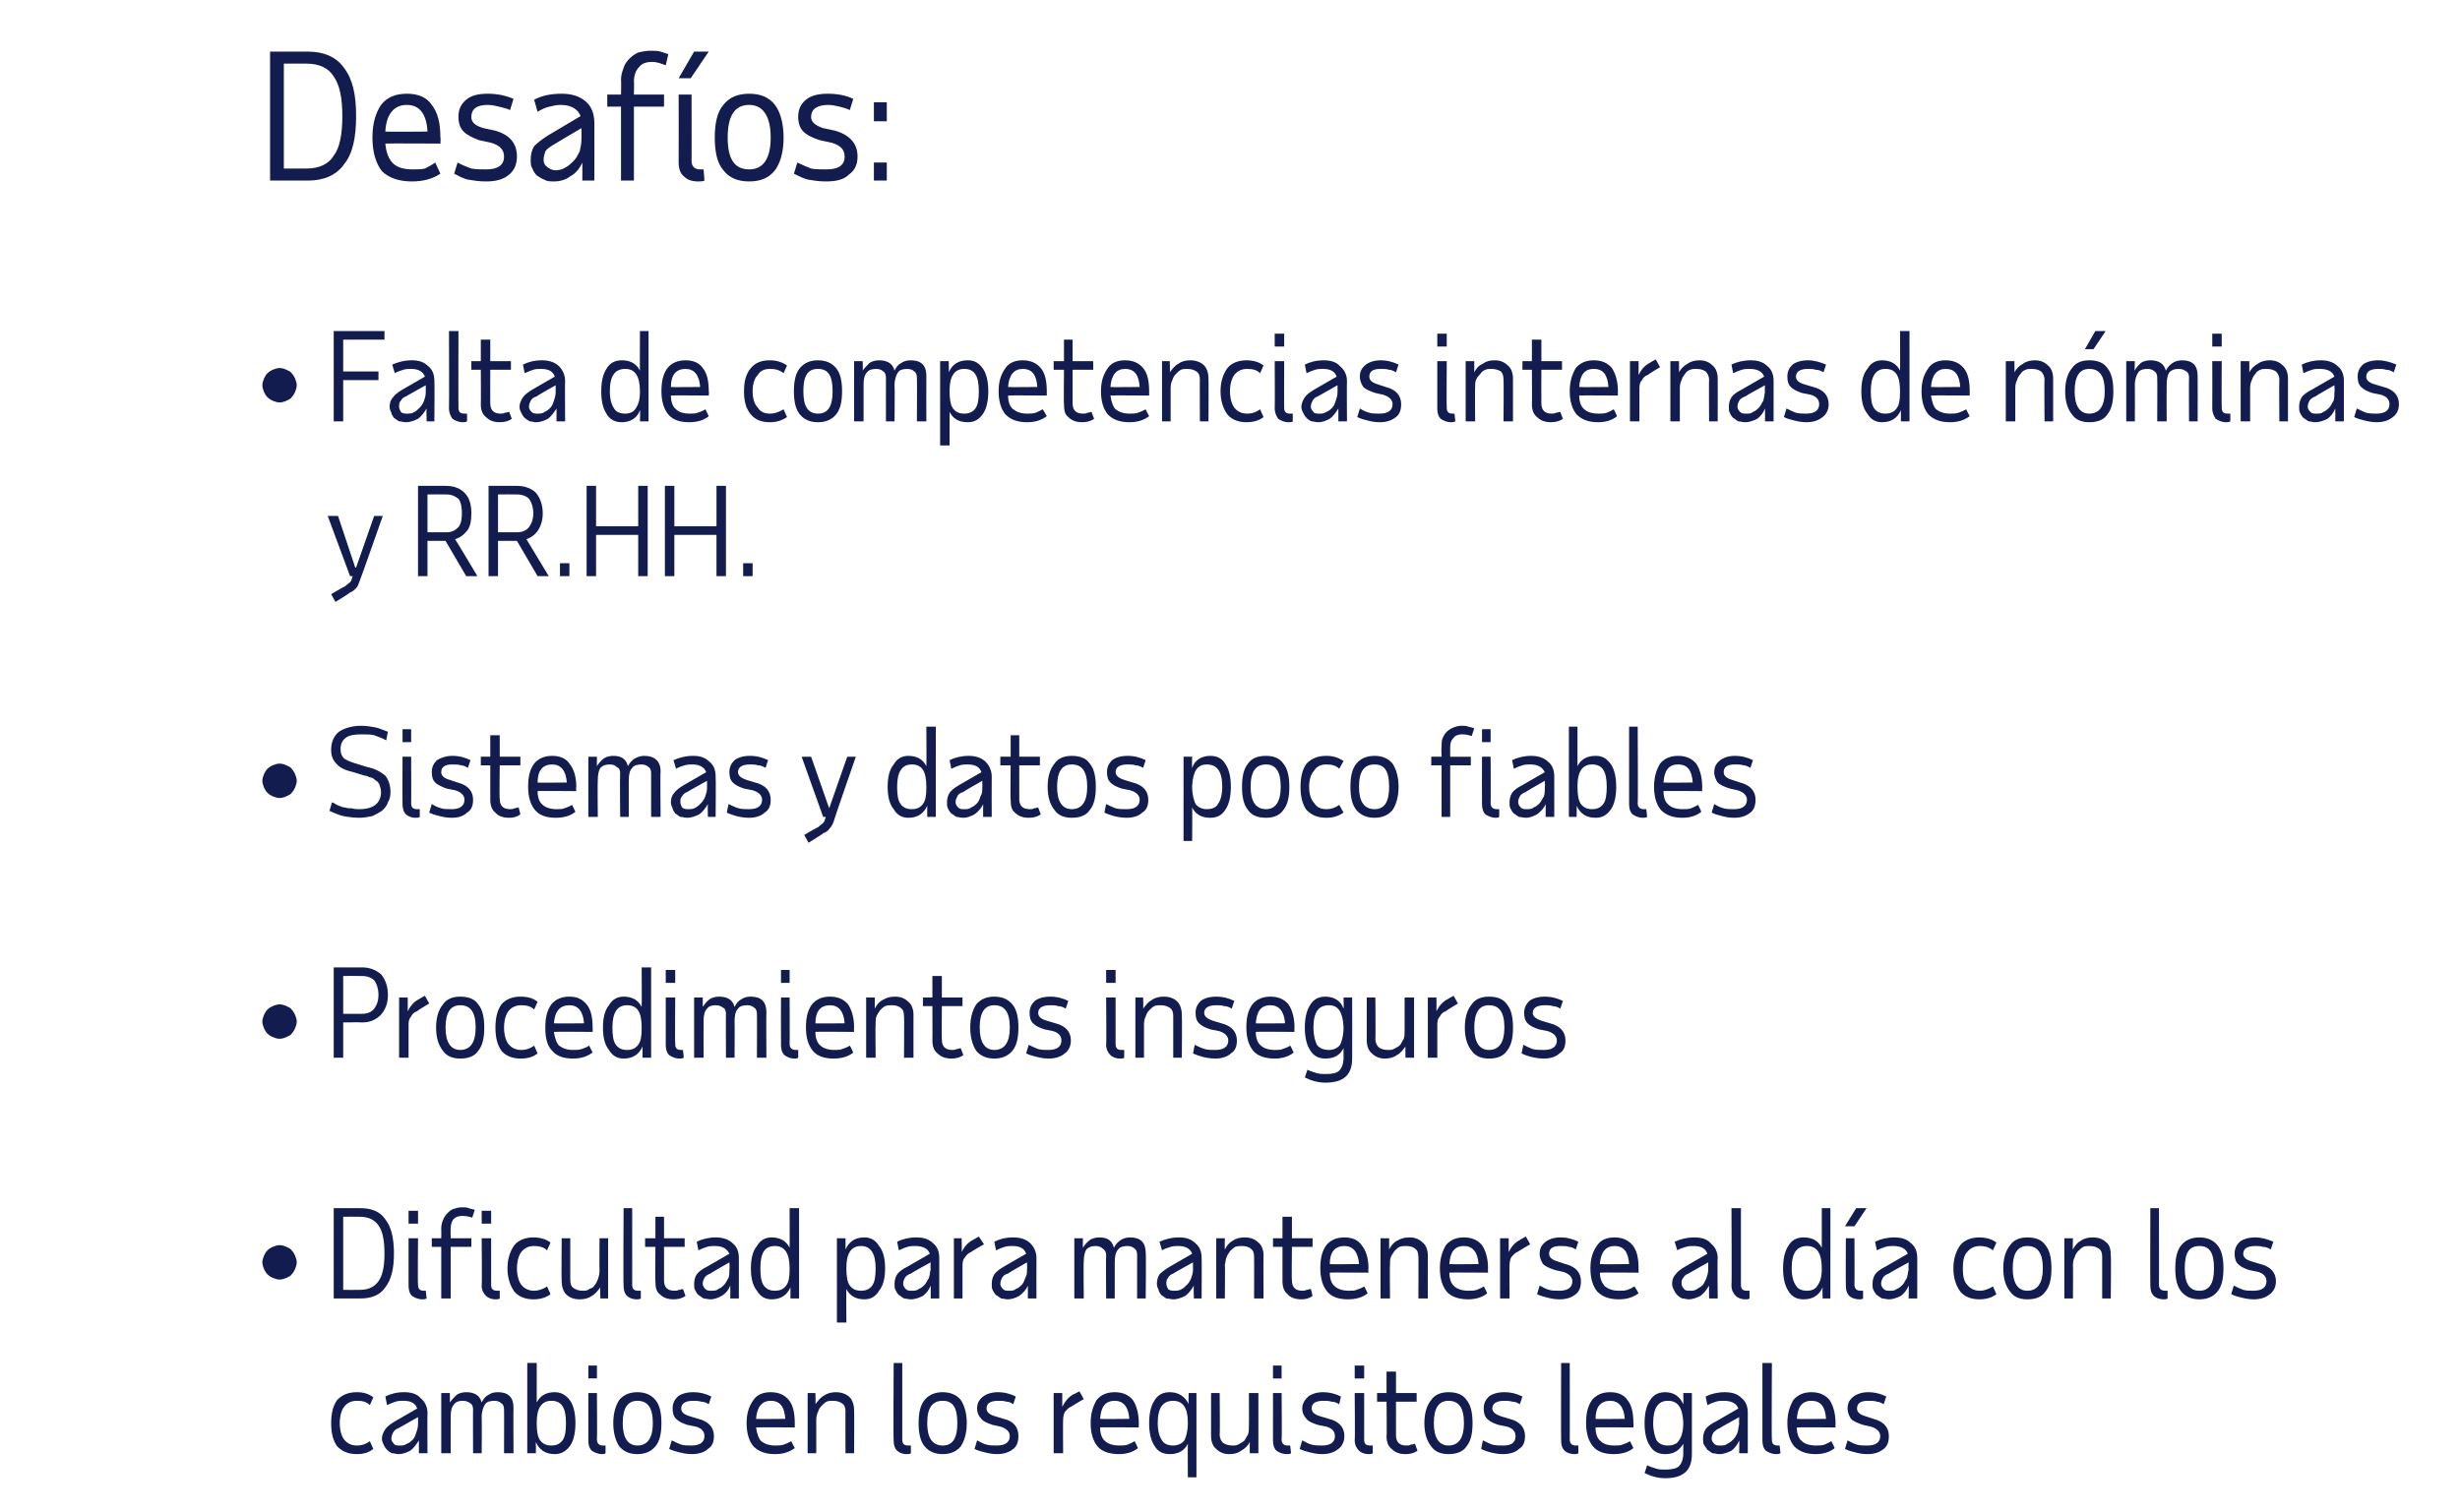 <?xml version="1.0" standalone="no"?><!DOCTYPE svg PUBLIC "-//W3C//DTD SVG 1.1//EN" "http://www.w3.org/Graphics/SVG/1.1/DTD/svg11.dtd"><svg xmlns="http://www.w3.org/2000/svg" version="1.1" width="286px" height="175.8px" viewBox="0 -1 286 175.8" style="top:-1px"><desc>Desafíos: Falta de competencias internas de nóminas y RR HH Sistemas y datos poco fiables Procedimientos in</desc><defs/><g id="Polygon25311"><path d="m39.5 164.5c0 .8.2 1.5.5 1.9c.4.5.9.7 1.5.7c.6 0 1.1-.2 1.5-.5l.4.9c-.5.4-1.1.6-1.9.6c-1 0-1.7-.3-2.3-.9c-.5-.7-.7-1.6-.7-2.7c0-1.1.2-2 .7-2.7c.6-.6 1.3-.9 2.3-.9c.8 0 1.4.2 1.9.6l-.4.9c-.4-.4-.9-.5-1.5-.5c-.6 0-1.1.2-1.5.7c-.3.4-.5 1.1-.5 1.9zm9.2 3.5v-1.5c-.3.5-.6.9-1 1.2c-.4.2-.8.4-1.4.4c-.2 0-.5-.1-.7-.1c-.3-.1-.5-.3-.6-.4c-.2-.2-.3-.4-.4-.6c-.1-.2-.2-.4-.2-.7c0-.4.2-.8.4-1.1c.2-.3.6-.6 1.1-.9l2.6-1.5c-.2-.6-.7-.9-1.6-.9c-.3 0-.6 0-.9.1c-.3.1-.6.2-1 .4l-.2-1c.6-.3 1.3-.5 2.2-.5c.8 0 1.5.2 1.9.7c.5.4.8 1 .8 1.7c-.03.01 0 4.7 0 4.7h-1zm-2.2-.9c.3 0 .5 0 .8-.2c.3-.1.5-.3.7-.5c.2-.2.3-.5.4-.8c.1-.3.2-.6.2-1c.02.01 0-.8 0-.8c0 0-2.25 1.26-2.3 1.3c-.3.1-.5.3-.6.5c-.1.2-.2.4-.2.7c0 .2.1.4.3.6c.1.2.4.2.7.2zm4.8-6.1h1s.01 1.15 0 1.1c.2-.3.5-.6.8-.9c.3-.2.7-.3 1.1-.3c1 0 1.6.4 1.8 1.2c.2-.4.4-.7.8-.9c.3-.2.6-.3 1.1-.3c1.2 0 1.8.6 1.8 1.8c-.03-.01 0 5.3 0 5.3h-1.1s.02-5.12 0-5.1c0-.3-.1-.6-.3-.7c-.2-.2-.5-.3-.8-.3c-.5 0-.9.1-1.1.4c-.2.3-.4.8-.4 1.5c.03.01 0 4.2 0 4.2h-1s-.02-5.12 0-5.1c0-.3-.1-.6-.3-.7c-.3-.2-.5-.3-.9-.3c-.4 0-.8.1-1 .4c-.3.3-.4.8-.4 1.4c-.02.02 0 4.3 0 4.3h-1.1v-7zm11.1-3.5v4.6c.4-.8 1.1-1.2 2.1-1.2c.7 0 1.3.3 1.8 1c.4.6.6 1.5.6 2.6c0 1.1-.2 2-.6 2.6c-.5.7-1.1 1-1.8 1c-1.1 0-1.8-.5-2.2-1.4c.02.03 0 1.3 0 1.3h-1v-10.5h1.1zm1.7 9.6c.6 0 1-.2 1.3-.6c.3-.4.4-1.1.4-2c0-1.8-.5-2.6-1.7-2.6c-1.1 0-1.7.8-1.7 2.5v.1c0 .9.1 1.6.4 2c.3.4.7.6 1.3.6zm4.3-9.3h1v1.5h-1v-1.5zm1 8.6c0 .5.3.7.7.7h.3v.9c-.1.1-.3.1-.4.1c-.5 0-.9-.2-1.2-.4c-.3-.3-.4-.7-.4-1.2V161h1s.04 5.42 0 5.4zm4.7-4.5c-1.1 0-1.7.8-1.7 2.6c0 1.7.6 2.6 1.7 2.6c1.2 0 1.8-.9 1.8-2.6c0-1.8-.6-2.6-1.8-2.6zm-2.8 2.6c0-1.2.3-2.1.7-2.7c.5-.6 1.2-.9 2.1-.9c.9 0 1.6.3 2.1.9c.5.6.7 1.5.7 2.7c0 1.2-.2 2.1-.7 2.7c-.5.6-1.2.9-2.1.9c-.9 0-1.6-.3-2.1-.9c-.4-.6-.7-1.5-.7-2.7zm9.1 3.6c-.5 0-1-.1-1.4-.2c-.4-.1-.8-.2-1.2-.4l.3-1c.4.2.8.4 1.1.5c.4.1.8.1 1.2.1c1 0 1.5-.4 1.5-1.1c0-.5-.3-.9-1-1.1l-1-.2c-.6-.2-1-.4-1.3-.7c-.3-.3-.4-.7-.4-1.2c0-.6.2-1 .6-1.4c.4-.3 1-.5 1.8-.5c.8 0 1.5.2 2.1.5l-.3.9c-.3-.2-.6-.3-.9-.3c-.3-.1-.6-.1-.9-.1c-.9 0-1.4.3-1.4.9c0 .4.3.7 1 .9l1 .3c1.2.3 1.8 1 1.8 2c0 .7-.2 1.2-.7 1.5c-.4.4-1.1.6-1.9.6zm12-.7c-.7.5-1.4.7-2.3.7c-1.1 0-1.9-.3-2.5-.9c-.5-.6-.8-1.5-.8-2.7c0-1.2.3-2 .8-2.7c.4-.6 1.1-.9 2-.9c.9 0 1.6.3 2.1.9c.5.6.7 1.5.7 2.7v.5s-4.49-.04-4.5 0c.1.7.3 1.3.6 1.6c.4.3.9.5 1.6.5c.4 0 .7 0 1-.1c.3-.1.5-.2.9-.4c-.04-.04.4.8.4.8c0 0-.04.04 0 0zm-1.1-3.4c-.1-1.4-.6-2.1-1.7-2.1c-1 0-1.6.7-1.7 2.1c.01.04 3.4 0 3.4 0c0 0 .04.04 0 0zm7 4s-.02-4.84 0-4.8c0-.5-.1-.8-.4-1c-.3-.2-.6-.3-1.1-.3c-.2 0-.5 0-.7.1c-.2.1-.4.3-.6.5c-.2.2-.3.4-.4.7c-.1.2-.2.5-.2.9v3.9h-1v-7h.9s.04 1.34 0 1.3c.3-.4.6-.8 1-1c.4-.3.9-.4 1.4-.4c.6 0 1.2.2 1.6.6c.3.3.5.9.5 1.5c.03.03 0 5 0 5h-1zm6.6-1.6c0 .5.2.7.7.7h.3v.9c-.1.1-.3.1-.5.1c-.5 0-.9-.2-1.1-.4c-.3-.3-.4-.7-.4-1.2c-.05 0 0-9 0-9h1v8.9zm4.7-4.5c-1.2 0-1.8.8-1.8 2.6c0 1.7.6 2.6 1.8 2.6c1.2 0 1.7-.9 1.7-2.6c0-1.8-.5-2.6-1.7-2.6zm-2.8 2.6c0-1.2.2-2.1.7-2.7c.5-.6 1.2-.9 2.1-.9c.9 0 1.6.3 2.1.9c.4.6.7 1.5.7 2.7c0 1.2-.3 2.1-.7 2.7c-.5.6-1.2.9-2.1.9c-.9 0-1.6-.3-2.1-.9c-.5-.6-.7-1.5-.7-2.7zm9.1 3.6c-.5 0-1-.1-1.4-.2c-.4-.1-.8-.2-1.2-.4l.3-1c.4.2.7.4 1.1.5c.4.1.8.1 1.2.1c1 0 1.5-.4 1.5-1.1c0-.5-.4-.9-1.1-1.1l-.9-.2c-.6-.2-1.1-.4-1.3-.7c-.3-.3-.5-.7-.5-1.2c0-.6.2-1 .7-1.4c.4-.3 1-.5 1.7-.5c.8 0 1.5.2 2.1.5l-.3.9c-.3-.2-.5-.3-.8-.3c-.3-.1-.6-.1-.9-.1c-1 0-1.4.3-1.4.9c0 .4.3.7 1 .9l1 .3c1.2.3 1.7 1 1.7 2c0 .7-.2 1.2-.6 1.5c-.5.4-1.1.6-1.9.6zm10.1-6.4s-1.46.85-1.5.9c-.3.1-.5.4-.7.6c-.1.2-.2.5-.2.9c-.03-.02 0 3.9 0 3.9h-1.1v-7h1v1.6c.3-.6.7-1.1 1.2-1.4c.05 0 .8-.4.8-.4l.5.9zm6.3 5.7c-.6.5-1.4.7-2.2.7c-1.1 0-2-.3-2.5-.9c-.5-.6-.8-1.5-.8-2.7c0-1.2.3-2 .7-2.7c.5-.6 1.2-.9 2.1-.9c.9 0 1.6.3 2.1.9c.4.6.7 1.5.7 2.7c-.02 0 0 .5 0 .5c0 0-4.52-.04-4.5 0c0 .7.2 1.3.6 1.6c.3.3.9.5 1.6.5c.4 0 .7 0 1-.1c.2-.1.5-.2.8-.4c.03-.04.4.8.4.8c0 0 .03.04 0 0zm-1-3.4c-.1-1.4-.7-2.1-1.7-2.1c-1.1 0-1.6.7-1.7 2.1c-.02.04 3.4 0 3.4 0c0 0 .01.04 0 0zm2.3.5c0-1.1.2-2 .6-2.6c.4-.7 1-1 1.8-1c1 0 1.8.5 2.2 1.4c-.05-.01 0-1.3 0-1.3h.9v9.8h-1s-.02-3.92 0-3.9c-.4.8-1.1 1.2-2.1 1.2c-.8 0-1.4-.3-1.8-1c-.4-.6-.6-1.5-.6-2.6zm4.5-.1c0-1.7-.6-2.5-1.7-2.5c-1.2 0-1.8.8-1.8 2.6c0 .9.2 1.6.5 2c.2.4.7.6 1.3.6c.5 0 1-.2 1.3-.6c.2-.4.4-1.1.4-2c-.02 0 0-.1 0-.1c0 0-.02-.03 0 0zm3.7-3.4s.05 4.84 0 4.8c0 .5.2.8.4 1c.3.2.7.3 1.1.3c.3 0 .5 0 .8-.2c.2-.1.4-.2.6-.4c.1-.2.3-.5.4-.7c.1-.3.1-.6.1-1c.02.04 0-3.8 0-3.8h1.1v7h-1v-1.3c-.2.4-.6.8-1 1c-.4.3-.8.4-1.4.4c-.6 0-1.1-.2-1.5-.6c-.4-.3-.6-.9-.6-1.5v-5h1zm6.2-3.2h1v1.5h-1v-1.5zm1 8.6c0 .5.3.7.7.7h.3l.1.9c-.2.1-.3.1-.5.1c-.5 0-.9-.2-1.2-.4c-.3-.3-.4-.7-.4-1.2V161h1s.05 5.42 0 5.4zm4.7 1.7c-.5 0-1-.1-1.4-.2c-.4-.1-.8-.2-1.2-.4l.3-1c.4.2.7.4 1.1.5c.4.1.8.1 1.2.1c1 0 1.5-.4 1.5-1.1c0-.5-.3-.9-1-1.1l-1-.2c-.6-.2-1.1-.4-1.3-.7c-.3-.3-.5-.7-.5-1.2c0-.6.3-1 .7-1.4c.4-.3 1-.5 1.7-.5c.8 0 1.5.2 2.1.5l-.2.9c-.3-.2-.6-.3-.9-.3c-.3-.1-.6-.1-.9-.1c-1 0-1.4.3-1.4.9c0 .4.3.7 1 .9l1 .3c1.2.3 1.8 1 1.8 2c0 .7-.3 1.2-.7 1.5c-.5.4-1.1.6-1.9.6zm3.8-10.3h1.1v1.5h-1.1v-1.5zm1.1 8.6c0 .5.2.7.7.7h.3v.9c-.1.1-.3.1-.5.1c-.5 0-.9-.2-1.1-.4c-.3-.3-.5-.7-.5-1.2c.05 0 0-5.5 0-5.5h1.1v5.4zm2.6-4.4h-1.1v-1h1.1v-2.5h1.1v2.5h2.4v1h-2.4v3.9c0 .8.4 1.2 1.2 1.2c.2 0 .4 0 .5-.1c.2 0 .4-.1.5-.1l.3.8c-.4.3-.9.4-1.4.4c-.7 0-1.2-.2-1.6-.6c-.4-.3-.6-.8-.6-1.5c.05.03 0-4 0-4zm7.2-.1c-1.1 0-1.7.8-1.7 2.6c0 1.7.6 2.6 1.7 2.6c1.2 0 1.8-.9 1.8-2.6c0-1.8-.6-2.6-1.8-2.6zm-2.8 2.6c0-1.2.3-2.1.8-2.7c.4-.6 1.1-.9 2-.9c1 0 1.7.3 2.1.9c.5.6.7 1.5.7 2.7c0 1.2-.2 2.1-.7 2.7c-.4.6-1.1.9-2.1.9c-.9 0-1.6-.3-2-.9c-.5-.6-.8-1.5-.8-2.7zm9.1 3.6c-.5 0-1-.1-1.4-.2c-.4-.1-.7-.2-1.1-.4l.2-1c.4.2.8.4 1.1.5c.4.1.8.1 1.3.1c1 0 1.4-.4 1.4-1.1c0-.5-.3-.9-1-1.1l-1-.2c-.6-.2-1-.4-1.3-.7c-.3-.3-.4-.7-.4-1.2c0-.6.2-1 .6-1.4c.4-.3 1-.5 1.8-.5c.8 0 1.5.2 2.1.5l-.3.9c-.3-.2-.6-.3-.9-.3c-.3-.1-.6-.1-.9-.1c-.9 0-1.4.3-1.4.9c0 .4.4.7 1 .9l1 .3c1.2.3 1.8 1 1.8 2c0 .7-.2 1.2-.7 1.5c-.4.4-1.1.6-1.9.6zm7.8-1.7c0 .5.3.7.7.7h.3v.9c-.1.1-.3.1-.4.1c-.6 0-1-.2-1.2-.4c-.3-.3-.4-.7-.4-1.2c-.03 0 0-9 0-9h1s.02 8.92 0 8.9zm7.4 1c-.6.5-1.4.7-2.3.7c-1.1 0-1.9-.3-2.4-.9c-.5-.6-.8-1.5-.8-2.7c0-1.2.2-2 .7-2.7c.5-.6 1.2-.9 2.1-.9c.9 0 1.6.3 2 .9c.5.6.7 1.5.7 2.7c.05 0 0 .5 0 .5c0 0-4.44-.04-4.4 0c0 .7.2 1.3.6 1.6c.3.3.8.5 1.6.5c.3 0 .7 0 .9-.1c.3-.1.6-.2.9-.4c0-.04.4.8.4.8c0 0 .01.04 0 0zm-1-3.4c-.1-1.4-.7-2.1-1.7-2.1c-1.1 0-1.7.7-1.7 2.1c-.04.04 3.4 0 3.4 0c0 0-.01.04 0 0zm2.3.5c0-1.1.2-2 .6-2.6c.4-.7 1-1 1.8-1c1 0 1.7.5 2.1 1.4c.03-.01 0-1.3 0-1.3h1v7.1c0 1.9-1 2.8-3.1 2.8c-.8 0-1.6-.2-2.4-.6l.3-.9c.4.2.8.3 1.1.4c.3.1.7.1 1 .1c.7 0 1.3-.1 1.6-.4c.3-.3.5-.8.5-1.5v-1.1c-.5.8-1.1 1.2-2.1 1.2c-.8 0-1.4-.3-1.8-1c-.4-.6-.6-1.5-.6-2.6zm4.5-.1c-.1-1.7-.6-2.5-1.8-2.5c-1.1 0-1.7.8-1.7 2.6c0 .9.2 1.6.4 2c.3.4.7.6 1.3.6c.6 0 1.1-.2 1.3-.6c.3-.4.5-1.1.5-2c-.04 0 0-.1 0-.1c0 0-.04-.03 0 0zm6.5 3.6s.03-1.46 0-1.5c-.2.5-.5.9-.9 1.2c-.4.2-.9.4-1.4.4c-.3 0-.5-.1-.8-.1c-.2-.1-.4-.3-.6-.4c-.1-.2-.3-.4-.4-.6c-.1-.2-.1-.4-.1-.7c0-.4.1-.8.3-1.1c.2-.3.6-.6 1.2-.9l2.6-1.5c-.2-.6-.8-.9-1.7-.9c-.3 0-.6 0-.9.1c-.3.1-.6.2-1 .4l-.2-1c.6-.3 1.4-.5 2.2-.5c.9 0 1.5.2 2 .7c.5.4.7 1 .7 1.7v4.7h-1zm-2.2-.9c.3 0 .6 0 .8-.2c.3-.1.5-.3.7-.5c.2-.2.4-.5.5-.8c.1-.3.1-.6.2-1c-.04.01 0-.8 0-.8c0 0-2.31 1.26-2.3 1.3c-.3.1-.5.3-.7.5c-.1.2-.2.4-.2.7c0 .2.1.4.3.6c.2.2.4.2.7.2zm6-.7c0 .5.2.7.7.7h.2l.1.9c-.2.1-.3.1-.5.1c-.5 0-.9-.2-1.2-.4c-.3-.3-.4-.7-.4-1.2v-9h1.1s-.05 8.92 0 8.9zm7.3 1c-.6.5-1.4.7-2.2.7c-1.1 0-1.9-.3-2.5-.9c-.5-.6-.8-1.5-.8-2.7c0-1.2.3-2 .7-2.7c.5-.6 1.2-.9 2.1-.9c.9 0 1.6.3 2.1.9c.4.6.7 1.5.7 2.7c-.02 0 0 .5 0 .5c0 0-4.51-.04-4.5 0c0 .7.2 1.3.6 1.6c.3.3.9.5 1.6.5c.4 0 .7 0 1-.1c.2-.1.5-.2.8-.4c.03-.04.4.8.4.8c0 0 .04.04 0 0zm-1-3.4c-.1-1.4-.6-2.1-1.7-2.1c-1.1 0-1.6.7-1.7 2.1c-.01.04 3.4 0 3.4 0c0 0 .02.04 0 0zm4.8 4.1c-.6 0-1-.1-1.4-.2c-.4-.1-.8-.2-1.2-.4l.3-1c.4.2.7.4 1.1.5c.3.1.8.1 1.2.1c1 0 1.5-.4 1.5-1.1c0-.5-.4-.9-1.1-1.1l-.9-.2c-.6-.2-1.1-.4-1.4-.7c-.2-.3-.4-.7-.4-1.2c0-.6.2-1 .7-1.4c.4-.3 1-.5 1.7-.5c.8 0 1.5.2 2.1.5l-.3.9c-.3-.2-.6-.3-.8-.3c-.3-.1-.6-.1-1-.1c-.9 0-1.3.3-1.3.9c0 .4.3.7 1 .9l.9.3c1.2.3 1.8 1 1.8 2c0 .7-.2 1.2-.6 1.5c-.5.4-1.1.6-1.9.6z" stroke="none" fill="#121c4e"/></g><g id="Polygon25310"><path d="m34.5 145.8c0 .3-.1.5-.2.8c-.1.2-.2.4-.4.6c-.1.2-.4.3-.6.4c-.2.1-.5.2-.8.2c-.3 0-.5-.1-.8-.2c-.2-.1-.4-.2-.6-.4c-.2-.2-.3-.4-.4-.6c-.1-.3-.2-.5-.2-.8c0-.3.1-.5.2-.8c.1-.2.2-.4.4-.6c.2-.2.4-.3.6-.4c.3-.1.5-.2.8-.2c.3 0 .6.1.8.2c.2.1.5.2.6.4c.2.2.3.4.4.6c.1.3.2.5.2.8zm11.3-1c0 1.7-.3 3-1 3.9c-.6.9-1.6 1.3-2.9 1.3h-3.1v-10.5h3.1c1.3 0 2.3.4 2.9 1.3c.7.9 1 2.2 1 4zm-5.9-4.3v8.5s1.87.02 1.9 0c1 0 1.7-.3 2.2-1c.5-.7.7-1.8.7-3.2c0-1.5-.2-2.6-.7-3.3c-.5-.7-1.2-1-2.2-1c-.03-.02-1.9 0-1.9 0zm7.6-.7h1.1v1.5h-1.1v-1.5zm1.1 8.6c0 .5.2.7.7.7h.2l.1.9c-.2.1-.3.1-.5.1c-.5 0-.9-.2-1.2-.4c-.3-.3-.4-.7-.4-1.2V143h1.1s-.05 5.42 0 5.4zm3.8-4.4v6h-1.1v-6h-1.1v-1h1.1s.02-1.16 0-1.2c0-.3.1-.7.2-.9c.1-.3.3-.6.5-.8c.2-.2.4-.4.7-.5c.3-.1.6-.2 1-.2c.3 0 .6 0 .8.1c.2.1.5.1.7.2l-.3.9c-.3-.1-.7-.2-1.1-.2c-.5 0-.8.1-1.1.4c-.2.3-.3.6-.3 1.1c-.03.02 0 1.1 0 1.1h2.4v1h-2.4zm3.6-4.2h1.1v1.5H56v-1.5zm1.1 8.6c0 .5.2.7.7.7h.3v.9c-.1.1-.3.1-.5.1c-.5 0-.9-.2-1.1-.4c-.3-.3-.5-.7-.5-1.2c.05 0 0-5.5 0-5.5h1.1v5.4zm3-1.9c0 .8.2 1.5.5 1.9c.4.5.9.7 1.5.7c.5 0 1.1-.2 1.5-.5l.4.9c-.5.4-1.2.6-2 .6c-.9 0-1.7-.3-2.2-.9c-.5-.7-.8-1.6-.8-2.7c0-1.1.3-2 .8-2.7c.5-.6 1.3-.9 2.2-.9c.8 0 1.5.2 2 .6l-.4.9c-.4-.4-1-.5-1.5-.5c-.6 0-1.1.2-1.5.7c-.3.4-.5 1.1-.5 1.9zm6.2-3.5v4.8c0 .5.1.8.4 1c.3.2.6.3 1.1.3c.2 0 .5 0 .7-.2c.3-.1.5-.2.6-.4c.2-.2.3-.5.4-.7c.1-.3.2-.6.2-1c-.02.04 0-3.8 0-3.8h1v7h-.9s-.05-1.34 0-1.3c-.3.4-.6.8-1 1c-.4.3-.9.4-1.4.4c-.7 0-1.2-.2-1.6-.6c-.3-.3-.5-.9-.5-1.5c-.04-.03 0-5 0-5h1zm7.2 5.4c0 .5.2.7.7.7h.3v.9c-.1.1-.3.1-.5.1c-.5 0-.9-.2-1.1-.4c-.3-.3-.4-.7-.4-1.2c-.05 0 0-9 0-9h1v8.9zm2.7-4.4H75v-1h1.2v-2.5h1v2.5h2.4v1h-2.4v3.9c0 .8.4 1.2 1.2 1.2c.2 0 .4 0 .5-.1c.2 0 .4-.1.5-.1l.3.8c-.4.3-.9.4-1.4.4c-.7 0-1.2-.2-1.6-.6c-.4-.3-.5-.8-.5-1.5c-.05.03 0-4 0-4zm8.7 6s.02-1.46 0-1.5c-.2.5-.5.9-1 1.2c-.4.2-.8.4-1.3.4c-.3 0-.6-.1-.8-.1c-.2-.1-.4-.3-.6-.4c-.2-.2-.3-.4-.4-.6c-.1-.2-.1-.4-.1-.7c0-.4.1-.8.3-1.1c.2-.3.6-.6 1.2-.9l2.6-1.5c-.3-.6-.8-.9-1.7-.9c-.3 0-.6 0-.9.1c-.3.1-.6.2-1 .4l-.2-1c.6-.3 1.4-.5 2.2-.5c.8 0 1.5.2 2 .7c.5.4.7 1 .7 1.7v4.7h-1zm-2.2-.9c.3 0 .6 0 .8-.2c.3-.1.5-.3.7-.5c.2-.2.3-.5.5-.8c.1-.3.1-.6.1-1c.05.01 0-.8 0-.8c0 0-2.22 1.26-2.2 1.3c-.3.1-.6.3-.7.5c-.1.2-.2.4-.2.7c0 .2.1.4.3.6c.2.2.4.2.7.2zm10.2.9h-1v-1.3c-.4.9-1.1 1.4-2.2 1.4c-.7 0-1.3-.3-1.7-1c-.5-.6-.7-1.5-.7-2.6c0-1.1.2-2 .7-2.6c.4-.7 1-1 1.7-1c1 0 1.7.4 2.1 1.2c.02.03 0-4.6 0-4.6h1.1V150zm-2.8-.9c.6 0 1-.2 1.3-.6c.3-.4.4-1 .4-1.9v-.1c0-1.8-.6-2.6-1.7-2.6c-1.2 0-1.7.8-1.7 2.6c0 .9.1 1.6.4 2c.3.4.7.6 1.3.6zm7.2-6.1h1v1.3c.4-.9 1.1-1.4 2.2-1.4c.7 0 1.3.3 1.7 1c.5.6.7 1.5.7 2.6c0 1.1-.2 2-.7 2.6c-.4.7-1 1-1.7 1c-1 0-1.7-.4-2.1-1.2c-.03-.02 0 3.9 0 3.9h-1.1V143zm4.5 3.5c0-1.8-.6-2.6-1.7-2.6c-1.1 0-1.7.8-1.7 2.5v.1c0 .9.1 1.6.4 2c.3.4.7.6 1.3.6c.6 0 1-.2 1.3-.6c.3-.4.4-1.1.4-2zm6.4 3.5s.02-1.46 0-1.5c-.2.5-.5.9-.9 1.2c-.4.2-.9.4-1.4.4c-.3 0-.6-.1-.8-.1c-.2-.1-.4-.3-.6-.4c-.2-.2-.3-.4-.4-.6c-.1-.2-.1-.4-.1-.7c0-.4.1-.8.3-1.1c.2-.3.6-.6 1.2-.9l2.6-1.5c-.2-.6-.8-.9-1.7-.9c-.3 0-.6 0-.9.1c-.3.1-.6.2-1 .4l-.2-1c.6-.3 1.4-.5 2.2-.5c.9 0 1.5.2 2 .7c.5.4.7 1 .7 1.7v4.7h-1zm-2.2-.9c.3 0 .6 0 .8-.2c.3-.1.5-.3.7-.5c.2-.2.3-.5.5-.8c.1-.3.1-.6.2-1c-.05.01 0-.8 0-.8c0 0-2.31 1.26-2.3 1.3c-.3.1-.6.3-.7.5c-.1.2-.2.4-.2.7c0 .2.1.4.3.6c.2.2.4.2.7.2zm8.4-5.4s-1.52.85-1.5.9c-.3.1-.6.4-.7.6c-.2.2-.3.5-.3.9v3.9h-1v-7h.9s.04 1.61 0 1.6c.3-.6.7-1.1 1.3-1.4l.7-.4l.6.9zm5.1 6.3v-1.5c-.2.5-.6.9-1 1.2c-.4.2-.8.4-1.4.4c-.2 0-.5-.1-.7-.1c-.2-.1-.4-.3-.6-.4c-.2-.2-.3-.4-.4-.6c-.1-.2-.1-.4-.1-.7c0-.4.1-.8.3-1.1c.2-.3.6-.6 1.1-.9l2.6-1.5c-.2-.6-.7-.9-1.6-.9c-.3 0-.6 0-.9.1c-.3.1-.6.2-1 .4l-.2-1c.6-.3 1.3-.5 2.2-.5c.8 0 1.5.2 2 .7c.4.4.7 1 .7 1.7c-.02.01 0 4.7 0 4.7h-1zm-2.2-.9c.3 0 .6 0 .8-.2c.3-.1.5-.3.7-.5c.2-.2.3-.5.4-.8c.2-.3.2-.6.2-1c.03.01 0-.8 0-.8c0 0-2.24 1.26-2.2 1.3c-.4.1-.6.3-.7.5c-.1.2-.2.4-.2.7c0 .2.1.4.3.6c.2.2.4.2.7.2zm7.6-6.1h1s-.02 1.15 0 1.1c.2-.3.4-.6.8-.9c.3-.2.7-.3 1.1-.3c1 0 1.5.4 1.7 1.2c.2-.4.5-.7.8-.9c.3-.2.7-.3 1.1-.3c1.2 0 1.8.6 1.8 1.8c.05-.01 0 5.3 0 5.3h-1v-5.1c0-.3-.1-.6-.3-.7c-.2-.2-.5-.3-.8-.3c-.5 0-.9.1-1.1.4c-.3.3-.4.8-.4 1.5v4.2h-1s-.04-5.12 0-5.1c0-.3-.2-.6-.4-.7c-.2-.2-.5-.3-.8-.3c-.5 0-.8.1-1.1.4c-.2.3-.3.8-.3 1.4c-.05.02 0 4.3 0 4.3h-1.1v-7zm13.9 7s-.05-1.46 0-1.5c-.3.5-.6.9-1 1.2c-.4.2-.9.4-1.4.4c-.3 0-.5-.1-.8-.1c-.2-.1-.4-.3-.6-.4c-.1-.2-.3-.4-.3-.6c-.1-.2-.2-.4-.2-.7c0-.4.1-.8.3-1.1c.3-.3.7-.6 1.2-.9l2.6-1.5c-.2-.6-.8-.9-1.6-.9c-.3 0-.6 0-.9.1c-.3.1-.7.2-1 .4l-.3-1c.7-.3 1.4-.5 2.3-.5c.8 0 1.4.2 1.9.7c.5.4.7 1 .7 1.7c.03.01 0 4.7 0 4.7h-.9zm-2.3-.9c.3 0 .6 0 .9-.2c.2-.1.4-.3.6-.5c.2-.2.4-.5.5-.8c.1-.3.2-.6.2-1c-.02.01 0-.8 0-.8c0 0-2.28 1.26-2.3 1.3c-.3.1-.5.3-.6.5c-.2.2-.2.4-.2.7c0 .2.1.4.2.6c.2.2.5.2.7.2zm9.3.9s.02-4.84 0-4.8c0-.5-.1-.8-.4-1c-.2-.2-.6-.3-1-.3c-.3 0-.5 0-.8.1c-.2.1-.4.3-.6.5c-.1.2-.3.4-.4.7c-.1.2-.1.5-.2.9c.04-.03 0 3.9 0 3.9h-1v-7h1s-.03 1.34 0 1.3c.2-.4.5-.8.9-1c.4-.3.9-.4 1.4-.4c.7 0 1.2.2 1.6.6c.4.3.6.9.6 1.5c-.03.03 0 5 0 5h-1.1zm3.3-6H148v-1h1.1v-2.5h1.1v2.5h2.4v1h-2.4s-.05 3.9 0 3.9c0 .8.4 1.2 1.2 1.2c.2 0 .3 0 .5-.1c.2 0 .3-.1.5-.1l.2.8c-.4.3-.8.4-1.3.4c-.7 0-1.3-.2-1.6-.6c-.4-.3-.6-.8-.6-1.5v-4zm9.9 5.4c-.6.5-1.4.7-2.3.7c-1.1 0-1.9-.3-2.4-.9c-.5-.6-.8-1.5-.8-2.7c0-1.2.2-2 .7-2.7c.5-.6 1.2-.9 2.1-.9c.9 0 1.6.3 2 .9c.5.6.8 1.5.8 2.7c-.05 0 0 .5 0 .5c0 0-4.54-.04-4.5 0c0 .7.2 1.3.6 1.6c.3.3.9.5 1.6.5c.3 0 .7 0 .9-.1c.3-.1.6-.2.9-.4c.01-.04.4.8.4.8c0 0 .01.04 0 0zm-1-3.4c-.1-1.4-.7-2.1-1.7-2.1c-1.1 0-1.7.7-1.7 2.1c-.04.04 3.4 0 3.4 0c0 0-.01.04 0 0zm6.9 4s.03-4.84 0-4.8c0-.5-.1-.8-.4-1c-.2-.2-.6-.3-1-.3c-.3 0-.5 0-.8.1c-.2.1-.4.3-.6.5c-.1.2-.3.4-.4.7c-.1.2-.1.5-.1.9c-.04-.03 0 3.9 0 3.9h-1.1v-7h1v1.3c.2-.4.5-.8.9-1c.5-.3.9-.4 1.5-.4c.6 0 1.1.2 1.5.6c.4.3.6.9.6 1.5c-.02.03 0 5 0 5h-1.1zm8-.6c-.6.5-1.4.7-2.2.7c-1.1 0-2-.3-2.5-.9c-.5-.6-.8-1.5-.8-2.7c0-1.2.3-2 .7-2.7c.5-.6 1.2-.9 2.1-.9c.9 0 1.6.3 2.1.9c.4.6.7 1.5.7 2.7c-.03 0 0 .5 0 .5c0 0-4.52-.04-4.5 0c0 .7.2 1.3.6 1.6c.3.3.9.5 1.6.5c.4 0 .7 0 1-.1c.2-.1.5-.2.8-.4c.02-.04.4.8.4.8c0 0 .03.04 0 0zm-1-3.4c-.1-1.4-.7-2.1-1.7-2.1c-1.1 0-1.6.7-1.7 2.1c-.02.04 3.4 0 3.4 0c0 0 .01.04 0 0zm6-2.3s-1.46.85-1.5.9c-.3.1-.5.4-.7.6c-.1.2-.2.5-.2.9c-.03-.02 0 3.9 0 3.9h-1.1v-7h1v1.6c.3-.6.7-1.1 1.3-1.4c-.05 0 .7-.4.7-.4l.5.9zm3.4 6.4c-.6 0-1-.1-1.4-.2c-.4-.1-.8-.2-1.2-.4l.3-1c.4.2.7.4 1.1.5c.3.1.8.1 1.2.1c1 0 1.5-.4 1.5-1.1c0-.5-.4-.9-1.1-1.1l-.9-.2c-.6-.2-1.1-.4-1.4-.7c-.2-.3-.4-.7-.4-1.2c0-.6.2-1 .7-1.4c.4-.3 1-.5 1.7-.5c.8 0 1.5.2 2.1.5l-.3.9c-.3-.2-.6-.3-.8-.3c-.3-.1-.6-.1-1-.1c-.9 0-1.3.3-1.3.9c0 .4.3.7 1 .9l.9.3c1.2.3 1.8 1 1.8 2c0 .7-.2 1.2-.6 1.5c-.5.4-1.1.6-1.9.6zm9.2-.7c-.7.5-1.4.7-2.3.7c-1.1 0-1.9-.3-2.5-.9c-.5-.6-.8-1.5-.8-2.7c0-1.2.3-2 .8-2.7c.4-.6 1.1-.9 2-.9c.9 0 1.6.3 2.1.9c.5.6.7 1.5.7 2.7v.5s-4.5-.04-4.5 0c0 .7.3 1.3.6 1.6c.4.3.9.5 1.6.5c.4 0 .7 0 1-.1c.3-.1.5-.2.8-.4c.05-.04.5.8.5.8c0 0-.04.04 0 0zm-1.1-3.4c-.1-1.4-.6-2.1-1.7-2.1c-1 0-1.6.7-1.7 2.1c0 .04 3.4 0 3.4 0c0 0 .03.04 0 0zm9.3 4s-.03-1.46 0-1.5c-.3.5-.6.9-1 1.2c-.4.2-.9.4-1.4.4c-.2 0-.5-.1-.7-.1c-.3-.1-.5-.3-.6-.4c-.2-.2-.3-.4-.4-.6c-.1-.2-.2-.4-.2-.7c0-.4.1-.8.4-1.1c.2-.3.6-.6 1.1-.9l2.6-1.5c-.2-.6-.7-.9-1.6-.9c-.3 0-.6 0-.9.1c-.3.1-.7.2-1 .4l-.3-1c.7-.3 1.4-.5 2.3-.5c.8 0 1.5.2 1.9.7c.5.4.8 1 .8 1.7c-.05.01 0 4.7 0 4.7h-1zm-2.2-.9c.3 0 .5 0 .8-.2c.2-.1.5-.3.7-.5c.1-.2.3-.5.4-.8c.1-.3.2-.6.2-1v-.8s-2.26 1.26-2.3 1.3c-.3.1-.5.3-.6.5c-.2.2-.2.4-.2.7c0 .2.1.4.3.6c.1.2.4.2.7.2zm5.9-.7c0 .5.2.7.7.7h.3v.9c-.1.1-.3.1-.5.1c-.5 0-.9-.2-1.1-.4c-.3-.3-.5-.7-.5-1.2c.05 0 0-9 0-9h1.1v8.9zm10.4 1.6h-.9s-.04-1.27 0-1.3c-.4.9-1.1 1.4-2.2 1.4c-.8 0-1.4-.3-1.8-1c-.4-.6-.6-1.5-.6-2.6c0-1.1.2-2 .6-2.6c.4-.7 1-1 1.8-1c1 0 1.7.4 2.1 1.2v-4.6h1V150zm-2.7-.9c.5 0 1-.2 1.2-.6c.3-.4.5-1 .5-1.9v-.1c0-1.8-.6-2.6-1.7-2.6c-1.2 0-1.8.8-1.8 2.6c0 .9.2 1.6.5 2c.2.4.7.6 1.3.6zm5.5-.7c0 .5.3.7.7.7h.3v.9c-.1.1-.3.1-.4.1c-.6 0-1-.2-1.2-.4c-.3-.3-.4-.7-.4-1.2c-.03 0 0-5.5 0-5.5h1s.02 5.42 0 5.4zm-1.1-6.8l1.3-2.1h1.2l-1.4 2.1h-1.1zm7.4 8.4s.03-1.46 0-1.5c-.2.5-.5.9-.9 1.2c-.4.2-.9.4-1.4.4c-.3 0-.5-.1-.8-.1c-.2-.1-.4-.3-.6-.4c-.2-.2-.3-.4-.4-.6c-.1-.2-.1-.4-.1-.7c0-.4.1-.8.3-1.1c.2-.3.6-.6 1.2-.9l2.6-1.5c-.2-.6-.8-.9-1.7-.9c-.3 0-.6 0-.9.1c-.3.1-.6.2-1 .4l-.2-1c.6-.3 1.4-.5 2.2-.5c.9 0 1.5.2 2 .7c.5.4.7 1 .7 1.7v4.7h-1zm-2.2-.9c.3 0 .6 0 .8-.2c.3-.1.5-.3.7-.5c.2-.2.3-.5.5-.8c.1-.3.1-.6.2-1c-.04.01 0-.8 0-.8c0 0-2.31 1.26-2.3 1.3c-.3.1-.6.3-.7.5c-.1.2-.2.4-.2.7c0 .2.1.4.3.6c.2.2.4.2.7.2zm8.5-2.6c0 .8.1 1.5.5 1.9c.4.5.9.7 1.5.7c.5 0 1-.2 1.5-.5l.4.9c-.5.4-1.2.6-2 .6c-.9 0-1.7-.3-2.2-.9c-.5-.7-.8-1.6-.8-2.7c0-1.1.3-2 .8-2.7c.5-.6 1.3-.9 2.2-.9c.8 0 1.5.2 2 .6l-.4.9c-.5-.4-1-.5-1.5-.5c-.6 0-1.1.2-1.5.7c-.4.4-.5 1.1-.5 1.9zm7.5-2.6c-1.1 0-1.7.8-1.7 2.6c0 1.7.6 2.6 1.7 2.6c1.2 0 1.8-.9 1.8-2.6c0-1.8-.6-2.6-1.8-2.6zm-2.8 2.6c0-1.2.3-2.1.8-2.7c.4-.6 1.1-.9 2-.9c1 0 1.7.3 2.1.9c.5.6.7 1.5.7 2.7c0 1.2-.2 2.1-.7 2.7c-.4.6-1.1.9-2.1.9c-.9 0-1.6-.3-2-.9c-.5-.6-.8-1.5-.8-2.7zm11.5 3.5v-4.8c0-.5-.1-.8-.4-1c-.3-.2-.6-.3-1.1-.3c-.2 0-.5 0-.7.1c-.2.1-.4.3-.6.5c-.2.2-.3.4-.4.7c-.1.2-.2.5-.2.9c.03-.03 0 3.9 0 3.9h-1v-7h1s-.04 1.34 0 1.3c.2-.4.5-.8.9-1c.4-.3.9-.4 1.4-.4c.7 0 1.2.2 1.6.6c.4.3.5.9.5 1.5c.05.03 0 5 0 5h-1zm6.6-1.6c0 .5.3.7.7.7h.3v.9c-.1.1-.3.1-.4.1c-.6 0-1-.2-1.2-.4c-.3-.3-.4-.7-.4-1.2c-.03 0 0-9 0-9h1s.02 8.92 0 8.9zm4.7-4.5c-1.2 0-1.7.8-1.7 2.6c0 1.7.5 2.6 1.7 2.6c1.2 0 1.7-.9 1.7-2.6c0-1.8-.5-2.6-1.7-2.6zm-2.8 2.6c0-1.2.2-2.1.7-2.7c.5-.6 1.2-.9 2.1-.9c.9 0 1.6.3 2.1.9c.5.6.7 1.5.7 2.7c0 1.2-.2 2.1-.7 2.7c-.5.6-1.2.9-2.1.9c-.9 0-1.6-.3-2.1-.9c-.5-.6-.7-1.5-.7-2.7zm9.1 3.6c-.5 0-1-.1-1.4-.2c-.4-.1-.8-.2-1.2-.4l.3-1c.4.2.8.4 1.1.5c.4.1.8.1 1.2.1c1 0 1.5-.4 1.5-1.1c0-.5-.3-.9-1-1.1l-1-.2c-.6-.2-1-.4-1.3-.7c-.3-.3-.4-.7-.4-1.2c0-.6.2-1 .6-1.4c.4-.3 1-.5 1.8-.5c.7 0 1.4.2 2.1.5l-.3.9c-.3-.2-.6-.3-.9-.3c-.3-.1-.6-.1-.9-.1c-.9 0-1.4.3-1.4.9c0 .4.3.7 1 .9l1 .3c1.2.3 1.8 1 1.8 2c0 .7-.3 1.2-.7 1.5c-.5.4-1.1.6-1.9.6z" stroke="none" fill="#121c4e"/></g><g id="Polygon25309"><path d="m34.5 117.8c0 .3-.1.5-.2.8c-.1.2-.2.4-.4.6c-.1.2-.4.3-.6.4c-.2.1-.5.2-.8.2c-.3 0-.5-.1-.8-.2c-.2-.1-.4-.2-.6-.4c-.2-.2-.3-.4-.4-.6c-.1-.3-.2-.5-.2-.8c0-.3.1-.5.2-.8c.1-.2.2-.4.4-.6c.2-.2.4-.3.6-.4c.3-.1.5-.2.8-.2c.3 0 .6.1.8.2c.2.1.5.2.6.4c.2.2.3.4.4.6c.1.3.2.5.2.8zm7.6-6.3c.9 0 1.6.3 2.2.8c.5.6.8 1.4.8 2.4c0 1-.3 1.7-.8 2.3c-.6.6-1.3.9-2.2.9c-.05-.03-2.2 0-2.2 0v4.1h-1.1v-10.5h3.3zm-2.2 1v4.4s2.18-.01 2.2 0c.6 0 1.1-.2 1.4-.6c.3-.4.5-.9.5-1.6c0-.7-.2-1.3-.5-1.7c-.3-.3-.8-.5-1.4-.5c-.02-.02-2.2 0-2.2 0zm10 3.2s-1.45.85-1.4.9c-.4.1-.6.4-.7.6c-.2.2-.3.5-.3.9v3.9h-1.1v-7h1s.02 1.61 0 1.6c.3-.6.7-1.1 1.3-1.4c-.04 0 .7-.4.7-.4l.5.9zm3.6.2c-1.1 0-1.7.8-1.7 2.6c0 1.7.6 2.6 1.7 2.6c1.2 0 1.8-.9 1.8-2.6c0-1.8-.6-2.6-1.8-2.6zm-2.8 2.6c0-1.2.3-2.1.8-2.7c.4-.6 1.1-.9 2-.9c1 0 1.7.3 2.1.9c.5.6.7 1.5.7 2.7c0 1.2-.2 2.1-.7 2.7c-.4.6-1.1.9-2.1.9c-.9 0-1.6-.3-2-.9c-.5-.6-.8-1.5-.8-2.7zm7.9 0c0 .8.2 1.5.5 1.9c.4.5.9.7 1.5.7c.6 0 1.1-.2 1.5-.5l.4.9c-.5.4-1.1.6-2 .6c-.9 0-1.7-.3-2.2-.9c-.5-.7-.7-1.6-.7-2.7c0-1.1.2-2 .7-2.7c.5-.6 1.3-.9 2.2-.9c.9 0 1.5.2 2 .6l-.4.9c-.4-.4-.9-.5-1.5-.5c-.6 0-1.1.2-1.5.7c-.3.4-.5 1.1-.5 1.9zm10.3 2.9c-.7.5-1.4.7-2.3.7c-1.1 0-1.9-.3-2.4-.9c-.6-.6-.8-1.5-.8-2.7c0-1.2.2-2 .7-2.7c.5-.6 1.2-.9 2.1-.9c.9 0 1.5.3 2 .9c.5.6.7 1.5.7 2.7c.02 0 0 .5 0 .5c0 0-4.47-.04-4.5 0c.1.7.3 1.3.6 1.6c.4.3.9.5 1.6.5c.4 0 .7 0 1-.1c.3-.1.6-.2.9-.4l.4.8s-.02.04 0 0zm-1-3.4c-.1-1.4-.7-2.1-1.7-2.1c-1.1 0-1.7.7-1.8 2.1c.03.04 3.5 0 3.5 0c0 0-.04.04 0 0zm7.8 4h-1v-1.3c-.4.9-1.1 1.4-2.2 1.4c-.7 0-1.3-.3-1.7-1c-.5-.6-.7-1.5-.7-2.6c0-1.1.2-2 .7-2.6c.4-.7 1-1 1.7-1c1 0 1.7.4 2.1 1.2c.03.03 0-4.6 0-4.6h1.1V122zm-2.8-.9c.6 0 1-.2 1.3-.6c.3-.4.4-1 .4-1.9v-.1c0-1.8-.5-2.6-1.7-2.6c-1.1 0-1.7.8-1.7 2.6c0 .9.1 1.6.4 2c.3.4.7.6 1.3.6zm4.5-9.3h1.1v1.5h-1.1v-1.5zm1.1 8.6c0 .5.2.7.7.7h.2l.1.9c-.2.1-.3.1-.5.1c-.5 0-.9-.2-1.2-.4c-.3-.3-.4-.7-.4-1.2V115h1.1s-.04 5.42 0 5.4zm2.2-5.4h1s.01 1.15 0 1.1c.2-.3.4-.6.8-.9c.3-.2.7-.3 1.1-.3c1 0 1.6.4 1.8 1.2c.2-.4.4-.7.8-.9c.3-.2.6-.3 1.1-.3c1.2 0 1.8.6 1.8 1.8c-.03-.01 0 5.3 0 5.3H88s.02-5.12 0-5.1c0-.3-.1-.6-.3-.7c-.2-.2-.5-.3-.8-.3c-.5 0-.9.1-1.1.4c-.3.3-.4.8-.4 1.5c.03.01 0 4.2 0 4.2h-1s-.02-5.12 0-5.1c0-.3-.1-.6-.3-.7c-.3-.2-.5-.3-.9-.3c-.4 0-.8.1-1 .4c-.3.3-.4.8-.4 1.4c-.02.02 0 4.3 0 4.3h-1.1v-7zm10.1-3.2h1v1.5h-1v-1.5zm1 8.6c0 .5.3.7.7.7h.3v.9c-.1.1-.3.1-.4.1c-.6 0-.9-.2-1.2-.4c-.3-.3-.4-.7-.4-1.2c-.02 0 0-5.5 0-5.5h1s.03 5.42 0 5.4zm7.4 1c-.6.5-1.4.7-2.3.7c-1.1 0-1.9-.3-2.4-.9c-.5-.6-.8-1.5-.8-2.7c0-1.2.2-2 .7-2.7c.5-.6 1.2-.9 2.1-.9c.9 0 1.6.3 2.1.9c.4.6.7 1.5.7 2.7c-.04 0 0 .5 0 .5c0 0-4.54-.04-4.5 0c0 .7.2 1.3.6 1.6c.3.3.9.5 1.6.5c.3 0 .7 0 .9-.1c.3-.1.6-.2.9-.4c.01-.04.4.8.4.8c0 0 .02.04 0 0zm-1-3.4c-.1-1.4-.7-2.1-1.7-2.1c-1.1 0-1.7.7-1.7 2.1c-.04.04 3.4 0 3.4 0c0 0-.01.04 0 0zm6.9 4s.04-4.84 0-4.8c0-.5-.1-.8-.4-1c-.2-.2-.6-.3-1-.3c-.3 0-.5 0-.8.1c-.2.1-.4.3-.6.5c-.1.2-.3.4-.4.7c-.1.2-.1.5-.1.9c-.04-.03 0 3.9 0 3.9h-1.1v-7h1v1.3c.2-.4.5-.8.9-1c.5-.3.9-.4 1.5-.4c.6 0 1.1.2 1.5.6c.4.3.6.9.6 1.5c-.01.03 0 5 0 5h-1.1zm3.3-6h-1.1v-1h1.1v-2.5h1.1v2.5h2.4v1h-2.4s-.03 3.9 0 3.9c0 .8.4 1.2 1.2 1.2c.2 0 .3 0 .5-.1c.2 0 .3-.1.5-.1l.3.8c-.4.3-.9.4-1.4.4c-.7 0-1.2-.2-1.6-.6c-.4-.3-.6-.8-.6-1.5c.02.03 0-4 0-4zm7.2-.1c-1.1 0-1.7.8-1.7 2.6c0 1.7.6 2.6 1.7 2.6c1.2 0 1.8-.9 1.8-2.6c0-1.8-.6-2.6-1.8-2.6zm-2.8 2.6c0-1.2.3-2.1.7-2.7c.5-.6 1.2-.9 2.1-.9c.9 0 1.6.3 2.1.9c.5.6.7 1.5.7 2.7c0 1.2-.2 2.1-.7 2.7c-.5.6-1.2.9-2.1.9c-.9 0-1.6-.3-2.1-.9c-.4-.6-.7-1.5-.7-2.7zm9.1 3.6c-.5 0-1-.1-1.4-.2c-.4-.1-.8-.2-1.2-.4l.3-1c.4.2.8.4 1.1.5c.4.1.8.1 1.2.1c1 0 1.5-.4 1.5-1.1c0-.5-.3-.9-1-1.1l-1-.2c-.6-.2-1-.4-1.3-.7c-.3-.3-.4-.7-.4-1.2c0-.6.2-1 .6-1.4c.4-.3 1-.5 1.8-.5c.8 0 1.5.2 2.1.5l-.3.9c-.3-.2-.6-.3-.9-.3c-.3-.1-.6-.1-.9-.1c-.9 0-1.4.3-1.4.9c0 .4.3.7 1 .9l1 .3c1.2.3 1.8 1 1.8 2c0 .7-.3 1.2-.7 1.5c-.5.4-1.1.6-1.9.6zm6.7-10.3h1.1v1.5h-1.1v-1.5zm1.1 8.6c0 .5.2.7.7.7h.3v.9c-.1.1-.3.1-.5.1c-.5 0-.9-.2-1.1-.4c-.3-.3-.5-.7-.5-1.2c.05 0 0-5.5 0-5.5h1.1v5.4zm6.7 1.6v-4.8c0-.5-.1-.8-.4-1c-.3-.2-.6-.3-1.1-.3c-.2 0-.5 0-.7.1c-.2.1-.4.3-.6.5c-.2.2-.3.4-.4.7c-.1.2-.2.5-.2.9v3.9h-1v-7h.9s.04 1.34 0 1.3c.3-.4.6-.8 1-1c.4-.3.9-.4 1.4-.4c.7 0 1.2.2 1.6.6c.3.3.5.9.5 1.5c.04.03 0 5 0 5h-1zm4.9.1c-.6 0-1.1-.1-1.5-.2c-.3-.1-.7-.2-1.1-.4l.2-1c.4.2.8.4 1.2.5c.3.1.7.1 1.2.1c1 0 1.5-.4 1.5-1.1c0-.5-.4-.9-1.1-1.1l-1-.2c-.6-.2-1-.4-1.3-.7c-.3-.3-.4-.7-.4-1.2c0-.6.2-1 .6-1.4c.4-.3 1-.5 1.8-.5c.8 0 1.5.2 2.1.5l-.3.9c-.3-.2-.6-.3-.9-.3c-.2-.1-.6-.1-.9-.1c-.9 0-1.4.3-1.4.9c0 .4.4.7 1 .9l1 .3c1.2.3 1.8 1 1.8 2c0 .7-.2 1.2-.7 1.5c-.4.4-1.1.6-1.8.6zm9.1-.7c-.6.5-1.4.7-2.2.7c-1.1 0-2-.3-2.5-.9c-.5-.6-.8-1.5-.8-2.7c0-1.2.2-2 .7-2.7c.5-.6 1.2-.9 2.1-.9c.9 0 1.6.3 2.1.9c.4.6.7 1.5.7 2.7c-.04 0 0 .5 0 .5c0 0-4.53-.04-4.5 0c0 .7.2 1.3.6 1.6c.3.3.9.5 1.6.5c.4 0 .7 0 .9-.1c.3-.1.6-.2.9-.4c.02-.04.4.8.4.8c0 0 .02.04 0 0zm-1-3.4c-.1-1.4-.7-2.1-1.7-2.1c-1.1 0-1.6.7-1.7 2.1c-.03.04 3.4 0 3.4 0c0 0 0 .04 0 0zm2.3.5c0-1.1.2-2 .6-2.6c.4-.7 1-1 1.8-1c1 0 1.8.5 2.1 1.4c.04-.01 0-1.3 0-1.3h1s.02 7.1 0 7.1c0 1.9-1 2.8-3.1 2.8c-.8 0-1.6-.2-2.4-.6l.3-.9c.4.2.8.3 1.1.4c.4.1.7.1 1 .1c.8 0 1.3-.1 1.6-.4c.3-.3.5-.8.5-1.5v-1.1c-.4.8-1.1 1.2-2.1 1.2c-.8 0-1.4-.3-1.8-1c-.4-.6-.6-1.5-.6-2.6zm4.5-.1c-.1-1.7-.6-2.5-1.7-2.5c-1.2 0-1.8.8-1.8 2.6c0 .9.2 1.6.4 2c.3.4.8.6 1.4.6c.5 0 1-.2 1.3-.6c.2-.4.4-1.1.4-2c-.03 0 0-.1 0-.1c0 0-.03-.03 0 0zm3.7-3.4s.04 4.84 0 4.8c0 .5.2.8.4 1c.3.2.6.3 1.1.3c.3 0 .5 0 .8-.2c.2-.1.4-.2.6-.4c.1-.2.3-.5.4-.7c.1-.3.1-.6.1-1V115h1.1v7h-1s-.02-1.34 0-1.3c-.3.4-.6.8-1 1c-.4.3-.9.4-1.4.4c-.6 0-1.1-.2-1.5-.6c-.4-.3-.6-.9-.6-1.5c-.01-.03 0-5 0-5h1zm9.6.7s-1.44.85-1.4.9c-.4.1-.6.4-.7.6c-.2.2-.3.5-.3.9v3.9H166v-7h1s.02 1.61 0 1.6c.3-.6.7-1.1 1.3-1.4c-.03 0 .7-.4.7-.4l.5.9zm3.6.2c-1.1 0-1.7.8-1.7 2.6c0 1.7.6 2.6 1.7 2.6c1.2 0 1.8-.9 1.8-2.6c0-1.8-.6-2.6-1.8-2.6zm-2.8 2.6c0-1.2.3-2.1.8-2.7c.4-.6 1.1-.9 2-.9c1 0 1.7.3 2.1.9c.5.6.7 1.5.7 2.7c0 1.2-.2 2.1-.7 2.7c-.4.6-1.1.9-2.1.9c-.9 0-1.6-.3-2-.9c-.5-.6-.8-1.5-.8-2.7zm9.2 3.6c-.6 0-1.1-.1-1.5-.2c-.4-.1-.7-.2-1.1-.4l.2-1c.4.2.8.4 1.1.5c.4.1.8.1 1.3.1c1 0 1.5-.4 1.5-1.1c0-.5-.4-.9-1.1-1.1l-1-.2c-.6-.2-1-.4-1.3-.7c-.3-.3-.4-.7-.4-1.2c0-.6.2-1 .6-1.4c.4-.3 1-.5 1.8-.5c.8 0 1.5.2 2.1.5l-.3.9c-.3-.2-.6-.3-.9-.3c-.2-.1-.6-.1-.9-.1c-.9 0-1.4.3-1.4.9c0 .4.4.7 1 .9l1 .3c1.2.3 1.8 1 1.8 2c0 .7-.2 1.2-.7 1.5c-.4.4-1.1.6-1.8.6z" stroke="none" fill="#121c4e"/></g><g id="Polygon25308"><path d="m34.5 89.8c0 .3-.1.5-.2.8c-.1.2-.2.4-.4.6c-.1.2-.4.3-.6.4c-.2.1-.5.2-.8.2c-.3 0-.5-.1-.8-.2c-.2-.1-.4-.2-.6-.4c-.2-.2-.3-.4-.4-.6c-.1-.3-.2-.5-.2-.8c0-.3.1-.5.2-.8c.1-.2.2-.4.4-.6c.2-.2.4-.3.6-.4c.3-.1.5-.2.8-.2c.3 0 .6.1.8.2c.2.1.5.2.6.4c.2.2.3.4.4.6c.1.3.2.5.2.8zm7.3 4.3c-.7 0-1.4-.1-1.9-.2c-.5-.1-1.1-.4-1.6-.6l.3-1c.3.1.5.3.8.4c.2.1.5.2.7.2c.3.1.6.1.8.1c.3.1.6.1.9.1c1.6 0 2.5-.7 2.5-2c0-.3-.1-.6-.2-.9c-.1-.2-.3-.4-.5-.5c-.2-.2-.4-.3-.6-.3c-.2-.1-.4-.2-.6-.2l-1.3-.4c-.9-.2-1.6-.5-2-1c-.4-.4-.6-.9-.6-1.6c0-.9.3-1.6.9-2.1c.6-.4 1.5-.7 2.6-.7c.6 0 1.2.1 1.7.2c.4.1.9.3 1.4.5l-.2 1c-.5-.3-.9-.4-1.4-.6c-.4-.1-.9-.1-1.5-.1c-.8 0-1.4.1-1.8.4c-.4.3-.6.7-.6 1.3c0 .5.1.8.4 1.1c.3.2.7.4 1.4.6l1.3.4c1 .2 1.6.6 2.1 1c.4.5.6 1.2.6 1.9c0 .5-.1.9-.3 1.2c-.1.4-.4.7-.7 1c-.3.2-.7.4-1.1.6c-.5.1-1 .2-1.5.2zm5-10.3h1v1.5h-1v-1.5zm1 8.6c0 .5.2.7.7.7h.3v.9c-.1.1-.3.1-.5.1c-.5 0-.9-.2-1.1-.4c-.3-.3-.4-.7-.4-1.2c-.03 0 0-5.5 0-5.5h1s.02 5.42 0 5.4zm4.7 1.7c-.6 0-1-.1-1.4-.2c-.4-.1-.8-.2-1.2-.4l.3-1c.3.2.7.4 1.1.5c.3.1.7.1 1.2.1c1 0 1.5-.4 1.5-1.1c0-.5-.4-.9-1.1-1.1l-1-.2c-.5-.2-1-.4-1.3-.7c-.3-.3-.4-.7-.4-1.2c0-.6.2-1 .6-1.4c.5-.3 1.1-.5 1.8-.5c.8 0 1.5.2 2.1.5l-.3.9c-.3-.2-.6-.3-.8-.3c-.3-.1-.6-.1-1-.1c-.9 0-1.3.3-1.3.9c0 .4.3.7 1 .9l.9.3c1.2.3 1.8 1 1.8 2c0 .7-.2 1.2-.7 1.5c-.4.4-1 .6-1.8.6zM57 88h-1.1v-1h1.1v-2.5h1.1v2.5h2.4v1h-2.4s-.05 3.9 0 3.9c0 .8.4 1.2 1.2 1.2c.2 0 .3 0 .5-.1c.2 0 .3-.1.5-.1l.2.8c-.4.3-.8.4-1.3.4c-.7 0-1.3-.2-1.6-.6c-.4-.3-.6-.8-.6-1.5v-4zm9.9 5.4c-.6.5-1.4.7-2.3.7c-1.1 0-1.9-.3-2.4-.9c-.5-.6-.8-1.5-.8-2.7c0-1.2.2-2 .7-2.7c.5-.6 1.2-.9 2.1-.9c.9 0 1.6.3 2 .9c.5.6.8 1.5.8 2.7c-.05 0 0 .5 0 .5c0 0-4.54-.04-4.5 0c0 .7.2 1.3.6 1.6c.3.3.9.5 1.6.5c.3 0 .7 0 .9-.1c.3-.1.6-.2.9-.4c0-.04.4.8.4.8c0 0 .01.04 0 0zm-1-3.4c-.1-1.4-.7-2.1-1.7-2.1c-1.1 0-1.7.7-1.7 2.1c-.04.04 3.4 0 3.4 0c0 0-.01.04 0 0zm2.5-3h1s-.01 1.15 0 1.1c.2-.3.4-.6.8-.9c.3-.2.7-.3 1.1-.3c1 0 1.5.4 1.7 1.2c.2-.4.5-.7.8-.9c.4-.2.7-.3 1.1-.3c1.2 0 1.9.6 1.9 1.8c-.05-.01 0 5.3 0 5.3h-1.1v-5.1c0-.3-.1-.6-.3-.7c-.2-.2-.5-.3-.8-.3c-.5 0-.9.1-1.1.4c-.3.3-.4.8-.4 1.5v4.2h-1s-.04-5.12 0-5.1c0-.3-.1-.6-.4-.7c-.2-.2-.4-.3-.8-.3c-.5 0-.8.1-1.1.4c-.2.3-.3.8-.3 1.4c-.04.02 0 4.3 0 4.3h-1.1v-7zm13.9 7s-.04-1.46 0-1.5c-.3.5-.6.9-1 1.2c-.4.2-.9.4-1.4.4c-.3 0-.5-.1-.8-.1c-.2-.1-.4-.3-.6-.4c-.1-.2-.3-.4-.3-.6c-.1-.2-.2-.4-.2-.7c0-.4.1-.8.4-1.1c.2-.3.6-.6 1.1-.9l2.6-1.5c-.2-.6-.8-.9-1.6-.9c-.3 0-.6 0-.9.1c-.3.1-.7.2-1 .4l-.3-1c.7-.3 1.4-.5 2.3-.5c.8 0 1.4.2 1.9.7c.5.4.7 1 .7 1.7c.04.01 0 4.7 0 4.7h-.9zm-2.3-.9c.3 0 .6 0 .9-.2c.2-.1.4-.3.6-.5c.2-.2.4-.5.5-.8c.1-.3.2-.6.2-1v-.8s-2.28 1.26-2.3 1.3c-.3.1-.5.3-.6.5c-.2.2-.2.4-.2.7c0 .2.1.4.2.6c.2.2.5.2.7.2zm7.1 1c-.6 0-1.1-.1-1.5-.2c-.3-.1-.7-.2-1.1-.4l.2-1c.4.2.8.4 1.2.5c.3.1.7.1 1.2.1c1 0 1.5-.4 1.5-1.1c0-.5-.4-.9-1.1-1.1l-1-.2c-.6-.2-1-.4-1.3-.7c-.3-.3-.4-.7-.4-1.2c0-.6.2-1 .6-1.4c.4-.3 1-.5 1.8-.5c.8 0 1.5.2 2.1.5l-.3.9c-.3-.2-.6-.3-.9-.3c-.2-.1-.6-.1-.9-.1c-.9 0-1.4.3-1.4.9c0 .4.4.7 1 .9l1 .3c1.2.3 1.8 1 1.8 2c0 .7-.2 1.2-.7 1.5c-.4.4-1.1.6-1.8.6zm9.8.5c-.1.3-.3.6-.5.8c-.1.2-.4.4-.7.5c.02.05-1.7 1.1-1.7 1.1l-.5-.9s1.58-.94 1.6-.9c.2-.2.4-.3.6-.5c.1-.1.2-.3.2-.4c.05-.05.1-.3.1-.3h-.3l-2.5-7h1.1l2.1 6l2.1-6h1s-2.64 7.59-2.6 7.6zm11.9-.6h-1v-1.3c-.4.9-1.1 1.4-2.2 1.4c-.7 0-1.3-.3-1.7-1c-.5-.6-.7-1.5-.7-2.6c0-1.1.2-2 .7-2.6c.4-.7 1-1 1.7-1c1 0 1.7.4 2.1 1.2c.03.03 0-4.6 0-4.6h1.1V94zm-2.8-.9c.6 0 1-.2 1.3-.6c.3-.4.4-1 .4-1.9v-.1c0-1.8-.5-2.6-1.7-2.6c-1.1 0-1.7.8-1.7 2.6c0 .9.1 1.6.4 2c.3.4.7.6 1.3.6zm8.3.9v-1.5c-.2.5-.6.9-1 1.2c-.4.2-.8.4-1.3.4c-.3 0-.6-.1-.8-.1c-.2-.1-.4-.3-.6-.4c-.2-.2-.3-.4-.4-.6c-.1-.2-.1-.4-.1-.7c0-.4.1-.8.3-1.1c.2-.3.6-.6 1.1-.9l2.6-1.5c-.2-.6-.7-.9-1.6-.9c-.3 0-.6 0-.9.1c-.3.1-.6.2-1 .4l-.2-1c.6-.3 1.4-.5 2.2-.5c.8 0 1.5.2 2 .7c.4.4.7 1 .7 1.7c-.02.01 0 4.7 0 4.7h-1zm-2.2-.9c.3 0 .6 0 .8-.2c.3-.1.5-.3.7-.5c.2-.2.3-.5.4-.8c.2-.3.2-.6.2-1c.03.01 0-.8 0-.8c0 0-2.23 1.26-2.2 1.3c-.4.1-.6.3-.7.5c-.1.2-.2.4-.2.7c0 .2.1.4.3.6c.2.2.4.2.7.2zm5.4-5.1h-1.2v-1h1.2v-2.5h1v2.5h2.4v1h-2.4v3.9c0 .8.4 1.2 1.2 1.2c.2 0 .4 0 .5-.1c.2 0 .4-.1.5-.1l.3.8c-.4.3-.9.4-1.4.4c-.7 0-1.2-.2-1.6-.6c-.4-.3-.5-.8-.5-1.5c-.05.03 0-4 0-4zm7.1-.1c-1.1 0-1.7.8-1.7 2.6c0 1.7.6 2.6 1.7 2.6c1.2 0 1.8-.9 1.8-2.6c0-1.8-.6-2.6-1.8-2.6zm-2.8 2.6c0-1.2.3-2.1.8-2.7c.4-.6 1.1-.9 2-.9c1 0 1.7.3 2.1.9c.5.6.7 1.5.7 2.7c0 1.2-.2 2.1-.7 2.7c-.4.6-1.1.9-2.1.9c-.9 0-1.6-.3-2-.9c-.5-.6-.8-1.5-.8-2.7zm9.2 3.6c-.6 0-1.1-.1-1.5-.2c-.3-.1-.7-.2-1.1-.4l.2-1c.4.2.8.4 1.1.5c.4.1.8.1 1.3.1c1 0 1.5-.4 1.5-1.1c0-.5-.4-.9-1.1-1.1l-1-.2c-.6-.2-1-.4-1.3-.7c-.3-.3-.4-.7-.4-1.2c0-.6.2-1 .6-1.4c.4-.3 1-.5 1.8-.5c.8 0 1.5.2 2.1.5l-.3.9c-.3-.2-.6-.3-.9-.3c-.2-.1-.6-.1-.9-.1c-.9 0-1.4.3-1.4.9c0 .4.4.7 1 .9l1 .3c1.2.3 1.8 1 1.8 2c0 .7-.2 1.2-.7 1.5c-.4.4-1.1.6-1.8.6zm6.6-7.1h1s-.04 1.29 0 1.3c.3-.9 1.1-1.4 2.1-1.4c.8 0 1.4.3 1.8 1c.4.6.6 1.5.6 2.6c0 1.1-.2 2-.6 2.6c-.4.7-1 1-1.8 1c-1 0-1.7-.4-2.1-1.2c.03-.02 0 3.9 0 3.9h-1V87zm4.5 3.5c0-1.8-.6-2.6-1.8-2.6c-1.1 0-1.6.8-1.7 2.5v.1c0 .9.2 1.6.4 2c.3.4.8.6 1.3.6c.6 0 1.1-.2 1.3-.6c.3-.4.5-1.1.5-2zm5.1-2.6c-1.2 0-1.8.8-1.8 2.6c0 1.7.6 2.6 1.8 2.6c1.1 0 1.7-.9 1.7-2.6c0-1.8-.6-2.6-1.7-2.6zm-2.8 2.6c0-1.2.2-2.1.7-2.7c.4-.6 1.1-.9 2.1-.9c.9 0 1.6.3 2 .9c.5.6.7 1.5.7 2.7c0 1.2-.2 2.1-.7 2.7c-.4.6-1.1.9-2 .9c-1 0-1.7-.3-2.1-.9c-.5-.6-.7-1.5-.7-2.7zm7.8 0c0 .8.2 1.5.6 1.9c.3.5.8.7 1.4.7c.6 0 1.1-.2 1.5-.5l.5.9c-.6.4-1.2.6-2 .6c-1 0-1.7-.3-2.3-.9c-.5-.7-.7-1.6-.7-2.7c0-1.1.2-2 .7-2.7c.6-.6 1.3-.9 2.3-.9c.8 0 1.4.2 2 .6l-.5.9c-.4-.4-.9-.5-1.5-.5c-.6 0-1.1.2-1.4.7c-.4.4-.6 1.1-.6 1.9zm7.6-2.6c-1.2 0-1.8.8-1.8 2.6c0 1.7.6 2.6 1.8 2.6c1.2 0 1.7-.9 1.7-2.6c0-1.8-.5-2.6-1.7-2.6zm-2.8 2.6c0-1.2.2-2.1.7-2.7c.5-.6 1.2-.9 2.1-.9c.9 0 1.6.3 2.1.9c.4.6.7 1.5.7 2.7c0 1.2-.3 2.1-.7 2.7c-.5.6-1.2.9-2.1.9c-.9 0-1.6-.3-2.1-.9c-.5-.6-.7-1.5-.7-2.7zm11.6-2.5v6h-1v-6h-1.2v-1h1.2s-.05-1.16 0-1.2c0-.3 0-.7.1-.9c.1-.3.3-.6.5-.8c.2-.2.5-.4.8-.5c.2-.1.6-.2.9-.2c.3 0 .6 0 .8.1c.3.1.5.1.7.2l-.3.9c-.3-.1-.6-.2-1.1-.2c-.4 0-.8.1-1 .4c-.3.3-.4.6-.4 1.1v1.1h2.4v1h-2.4zm3.7-4.2h1v1.5h-1v-1.5zm1 8.6c0 .5.3.7.7.7h.3v.9c-.1.1-.3.1-.4.1c-.5 0-.9-.2-1.2-.4c-.3-.3-.4-.7-.4-1.2c-.02 0 0-5.5 0-5.5h1s.03 5.42 0 5.4zm6.4 1.6v-1.5c-.2.5-.6.9-1 1.2c-.4.2-.8.4-1.3.4c-.3 0-.6-.1-.8-.1c-.2-.1-.4-.3-.6-.4c-.2-.2-.3-.4-.4-.6c-.1-.2-.1-.4-.1-.7c0-.4.1-.8.3-1.1c.2-.3.6-.6 1.2-.9l2.6-1.5c-.3-.6-.8-.9-1.7-.9c-.3 0-.6 0-.9.1c-.3.1-.6.2-1 .4l-.2-1c.6-.3 1.4-.5 2.2-.5c.8 0 1.5.2 2 .7c.5.4.7 1 .7 1.7v4.7h-1zm-2.2-.9c.3 0 .6 0 .8-.2c.3-.1.5-.3.7-.5c.2-.2.3-.5.5-.8c.1-.3.1-.6.1-1c.04.01 0-.8 0-.8c0 0-2.23 1.26-2.2 1.3c-.3.1-.6.3-.7.5c-.1.2-.2.4-.2.7c0 .2.1.4.3.6c.2.2.4.2.7.2zm5.9-9.6v4.6c.4-.8 1.1-1.2 2.1-1.2c.8 0 1.3.3 1.8 1c.4.6.6 1.5.6 2.6c0 1.1-.2 2-.6 2.6c-.5.7-1 1-1.8 1c-1.1 0-1.8-.5-2.2-1.4c.03.03 0 1.3 0 1.3h-.9V83.5h1zm1.7 9.6c.6 0 1-.2 1.3-.6c.3-.4.4-1.1.4-2c0-1.8-.5-2.6-1.7-2.6c-1.1 0-1.7.8-1.7 2.5v.1c0 .9.1 1.6.4 2c.3.4.7.6 1.3.6zm5.3-.7c0 .5.3.7.7.7h.3l.1.9c-.2.1-.3.1-.5.1c-.5 0-.9-.2-1.2-.4c-.3-.3-.4-.7-.4-1.2v-9h1s.05 8.92 0 8.9zm7.4 1c-.6.5-1.4.7-2.2.7c-1.1 0-1.9-.3-2.5-.9c-.5-.6-.8-1.5-.8-2.7c0-1.2.3-2 .7-2.7c.5-.6 1.2-.9 2.1-.9c.9 0 1.6.3 2.1.9c.4.6.7 1.5.7 2.7c-.02 0 0 .5 0 .5c0 0-4.52-.04-4.5 0c0 .7.2 1.3.6 1.6c.3.3.9.5 1.6.5c.4 0 .7 0 1-.1c.2-.1.5-.2.8-.4c.03-.04.4.8.4.8c0 0 .04.04 0 0zm-1-3.4c-.1-1.4-.6-2.1-1.7-2.1c-1.1 0-1.6.7-1.7 2.1c-.02.04 3.4 0 3.4 0c0 0 .01.04 0 0zm4.8 4.1c-.6 0-1-.1-1.4-.2c-.4-.1-.8-.2-1.2-.4l.3-1c.3.2.7.4 1.1.5c.3.1.8.1 1.2.1c1 0 1.5-.4 1.5-1.1c0-.5-.4-.9-1.1-1.1l-.9-.2c-.6-.2-1.1-.4-1.4-.7c-.2-.3-.4-.7-.4-1.2c0-.6.2-1 .7-1.4c.4-.3 1-.5 1.7-.5c.8 0 1.5.2 2.1.5l-.3.9c-.3-.2-.6-.3-.8-.3c-.3-.1-.6-.1-1-.1c-.9 0-1.3.3-1.3.9c0 .4.3.7 1 .9l.9.3c1.2.3 1.8 1 1.8 2c0 .7-.2 1.2-.6 1.5c-.5.4-1.1.6-1.9.6z" stroke="none" fill="#121c4e"/></g><g id="Polygon25307"><path d="m41.8 66.6c-.1.3-.2.6-.4.8c-.2.2-.4.4-.7.5c.01.05-1.7 1.1-1.7 1.1l-.5-.9s1.57-.94 1.6-.9c.2-.2.4-.3.6-.5c.1-.1.2-.3.2-.4c.03-.05.1-.3.1-.3h-.3l-2.6-7h1.2l2 6h.1l2.1-6h1s-2.66 7.59-2.7 7.6zm13-7.9c0 .8-.1 1.4-.4 1.9c-.4.5-.8.9-1.5 1.1c.05 0 2.6 4.3 2.6 4.3h-1.3l-2.4-4.1h-2.1v4.1h-1.1V55.5h3.2c1 0 1.7.3 2.2.8c.6.6.8 1.4.8 2.4zm-5.1-2.2v4.4s2.15-.01 2.2 0c.6 0 1-.2 1.4-.6c.3-.4.4-.9.4-1.6c0-.7-.1-1.3-.4-1.7c-.4-.3-.8-.5-1.4-.5c-.05-.02-2.2 0-2.2 0zm13.4 2.2c0 .8-.2 1.4-.5 1.9c-.3.5-.8.9-1.4 1.1l2.6 4.3h-1.3l-2.4-4.1h-2.2v4.1h-1.1V55.5h3.3c.9 0 1.7.3 2.2.8c.5.6.8 1.4.8 2.4zm-5.2-2.2v4.4s2.2-.01 2.2 0c.6 0 1.1-.2 1.4-.6c.3-.4.5-.9.5-1.6c0-.7-.2-1.3-.5-1.7c-.3-.3-.8-.5-1.4-.5c0-.02-2.2 0-2.2 0zm7.2 9.5v-1.5h1.1v1.5h-1.1zm10.2-10.5V66h-1.1v-4.8h-4.9v4.8h-1.1V55.5h1.1v4.7h4.9v-4.7h1.1zm9.1 0V66h-1.1v-4.8h-4.9v4.8h-1.1V55.5h1.1v4.7h4.9v-4.7h1.1zm2 10.5v-1.5h1.1v1.5h-1.1z" stroke="none" fill="#121c4e"/></g><g id="Polygon25306"><path d="m34.5 43.8c0 .3-.1.5-.2.8c-.1.2-.2.4-.4.6c-.1.2-.4.3-.6.4c-.2.1-.5.2-.8.2c-.3 0-.5-.1-.8-.2c-.2-.1-.4-.2-.6-.4c-.2-.2-.3-.4-.4-.6c-.1-.3-.2-.5-.2-.8c0-.3.1-.5.2-.8c.1-.2.2-.4.4-.6c.2-.2.4-.3.6-.4c.3-.1.5-.2.8-.2c.3 0 .6.1.8.2c.2.1.5.2.6.4c.2.2.3.4.4.6c.1.3.2.5.2.8zm10.2-5.3h-4.8v3.7h4.1v1h-4.1v4.8h-1.1V37.5h5.9v1zm4.9 9.5s-.04-1.46 0-1.5c-.3.5-.6.9-1 1.2c-.4.2-.9.4-1.4.4c-.3 0-.5-.1-.8-.1c-.2-.1-.4-.3-.6-.4c-.1-.2-.3-.4-.3-.6c-.1-.2-.2-.4-.2-.7c0-.4.1-.8.4-1.1c.2-.3.6-.6 1.1-.9l2.6-1.5c-.2-.6-.8-.9-1.6-.9c-.3 0-.6 0-.9.1c-.3.1-.7.2-1 .4l-.3-1c.7-.3 1.4-.5 2.3-.5c.8 0 1.4.2 1.9.7c.5.4.7 1 .7 1.7c.04.01 0 4.7 0 4.7h-.9zm-2.3-.9c.3 0 .6 0 .9-.2c.2-.1.4-.3.6-.5c.2-.2.4-.5.5-.8c.1-.3.2-.6.2-1v-.8s-2.28 1.26-2.3 1.3c-.3.1-.5.3-.6.5c-.2.2-.2.4-.2.7c0 .2.1.4.2.6c.2.2.5.2.7.2zm6-.7c0 .5.2.7.7.7h.3v.9c-.2.1-.3.1-.5.1c-.5 0-.9-.2-1.2-.4c-.2-.3-.4-.7-.4-1.2c.03 0 0-9 0-9h1.1s-.02 8.92 0 8.9zm2.6-4.4h-1.1v-1h1.1v-2.5h1.1v2.5h2.4v1H57s-.02 3.9 0 3.9c0 .8.4 1.2 1.2 1.2c.2 0 .3 0 .5-.1c.2 0 .3-.1.5-.1l.3.8c-.4.3-.9.4-1.4.4c-.7 0-1.2-.2-1.6-.6c-.4-.3-.6-.8-.6-1.5c.03.03 0-4 0-4zm8.8 6v-1.5c-.3.5-.6.9-1 1.2c-.4.2-.8.4-1.4.4c-.2 0-.5-.1-.7-.1c-.2-.1-.5-.3-.6-.4c-.2-.2-.3-.4-.4-.6c-.1-.2-.2-.4-.2-.7c0-.4.2-.8.4-1.1c.2-.3.6-.6 1.1-.9l2.6-1.5c-.2-.6-.7-.9-1.6-.9c-.3 0-.6 0-.9.1c-.3.1-.6.2-1 .4l-.2-1c.6-.3 1.3-.5 2.2-.5c.8 0 1.5.2 2 .7c.4.4.7 1 .7 1.7c-.03.01 0 4.7 0 4.7h-1zm-2.2-.9c.3 0 .6 0 .8-.2c.3-.1.5-.3.7-.5c.2-.2.3-.5.4-.8c.1-.3.2-.6.2-1c.02.01 0-.8 0-.8c0 0-2.25 1.26-2.2 1.3c-.4.1-.6.3-.7.5c-.1.2-.2.4-.2.7c0 .2.1.4.3.6c.2.2.4.2.7.2zm12.9.9h-1s.05-1.27 0-1.3c-.3.9-1.1 1.4-2.1 1.4c-.8 0-1.4-.3-1.8-1c-.4-.6-.6-1.5-.6-2.6c0-1.1.2-2 .6-2.6c.4-.7 1-1 1.8-1c1 0 1.7.4 2.1 1.2c-.02.03 0-4.6 0-4.6h1V48zm-2.7-.9c.5 0 1-.2 1.2-.6c.3-.4.5-1 .5-1.9v-.1c0-1.8-.6-2.6-1.7-2.6c-1.2 0-1.8.8-1.8 2.6c0 .9.2 1.6.5 2c.2.4.7.6 1.3.6zm9.7.3c-.6.5-1.4.7-2.3.7c-1.1 0-1.9-.3-2.4-.9c-.5-.6-.8-1.5-.8-2.7c0-1.2.2-2 .7-2.7c.5-.6 1.2-.9 2.1-.9c.9 0 1.6.3 2 .9c.5.6.7 1.5.7 2.7c.05 0 0 .5 0 .5c0 0-4.45-.04-4.4 0c0 .7.2 1.3.6 1.6c.3.3.8.5 1.6.5c.3 0 .7 0 .9-.1c.3-.1.6-.2.9-.4c0-.04.4.8.4.8c0 0 .01.04 0 0zm-1-3.4c-.1-1.4-.7-2.1-1.7-2.1c-1.1 0-1.7.7-1.7 2.1c-.05.04 3.4 0 3.4 0c0 0-.02.04 0 0zm6.1.5c0 .8.2 1.5.6 1.9c.3.5.8.7 1.4.7c.6 0 1.1-.2 1.6-.5l.4.9c-.6.4-1.2.6-2 .6c-1 0-1.7-.3-2.2-.9c-.6-.7-.8-1.6-.8-2.7c0-1.1.2-2 .8-2.7c.5-.6 1.2-.9 2.2-.9c.8 0 1.4.2 2 .6l-.4.9c-.5-.4-1-.5-1.6-.5c-.6 0-1.1.2-1.4.7c-.4.4-.6 1.1-.6 1.9zm7.6-2.6c-1.2 0-1.7.8-1.7 2.6c0 1.7.5 2.6 1.7 2.6c1.2 0 1.7-.9 1.7-2.6c0-1.8-.5-2.6-1.7-2.6zm-2.8 2.6c0-1.2.2-2.1.7-2.7c.5-.6 1.2-.9 2.1-.9c.9 0 1.6.3 2.1.9c.5.6.7 1.5.7 2.7c0 1.2-.2 2.1-.7 2.7c-.5.6-1.2.9-2.1.9c-.9 0-1.6-.3-2.1-.9c-.5-.6-.7-1.5-.7-2.7zm7-3.5h1s.02 1.15 0 1.1c.2-.3.5-.6.8-.9c.3-.2.7-.3 1.1-.3c1 0 1.6.4 1.8 1.2c.2-.4.4-.7.8-.9c.3-.2.6-.3 1.1-.3c1.2 0 1.8.6 1.8 1.8c-.02-.01 0 5.3 0 5.3h-1.1s.03-5.12 0-5.1c0-.3-.1-.6-.3-.7c-.2-.2-.5-.3-.8-.3c-.5 0-.9.1-1.1.4c-.2.3-.4.8-.4 1.5c.04.01 0 4.2 0 4.2h-1v-5.1c0-.3-.1-.6-.3-.7c-.2-.2-.5-.3-.8-.3c-.5 0-.9.1-1.1.4c-.3.3-.4.8-.4 1.4v4.3h-1.1v-7zm10 0h1s.03 1.29 0 1.3c.4-.9 1.1-1.4 2.2-1.4c.8 0 1.3.3 1.8 1c.4.6.6 1.5.6 2.6c0 1.1-.2 2-.6 2.6c-.5.7-1 1-1.8 1c-1 0-1.7-.4-2.1-1.2v3.9h-1.1V41zm4.5 3.5c0-1.8-.5-2.6-1.7-2.6c-1.1 0-1.7.8-1.7 2.5v.1c0 .9.1 1.6.4 2c.3.4.7.6 1.3.6c.6 0 1-.2 1.3-.6c.3-.4.4-1.1.4-2zm7.9 2.9c-.7.5-1.4.7-2.3.7c-1.1 0-1.9-.3-2.5-.9c-.5-.6-.8-1.5-.8-2.7c0-1.2.3-2 .8-2.7c.4-.6 1.1-.9 2-.9c.9 0 1.6.3 2.1.9c.5.6.7 1.5.7 2.7v.5s-4.5-.04-4.5 0c0 .7.2 1.3.6 1.6c.4.3.9.5 1.6.5c.4 0 .7 0 1-.1c.2-.1.5-.2.8-.4c.05-.04.5.8.5.8c0 0-.05.04 0 0zm-1.1-3.4c-.1-1.4-.6-2.1-1.7-2.1c-1 0-1.6.7-1.7 2.1c0 .04 3.4 0 3.4 0c0 0 .03.04 0 0zm3.1-2h-1.2v-1h1.2v-2.5h1v2.5h2.4v1h-2.4v3.9c0 .8.4 1.2 1.2 1.2c.2 0 .4 0 .5-.1c.2 0 .4-.1.5-.1l.3.8c-.4.3-.9.4-1.4.4c-.7 0-1.2-.2-1.6-.6c-.4-.3-.5-.8-.5-1.5c-.04.03 0-4 0-4zm9.9 5.4c-.7.5-1.4.7-2.3.7c-1.1 0-1.9-.3-2.5-.9c-.5-.6-.8-1.5-.8-2.7c0-1.2.3-2 .8-2.7c.4-.6 1.1-.9 2-.9c.9 0 1.6.3 2.1.9c.5.6.7 1.5.7 2.7v.5s-4.49-.04-4.5 0c.1.7.3 1.3.6 1.6c.4.3.9.5 1.6.5c.4 0 .7 0 1-.1c.3-.1.5-.2.9-.4c-.04-.04.4.8.4.8c0 0-.04.04 0 0zm-1.1-3.4c-.1-1.4-.6-2.1-1.7-2.1c-1 0-1.6.7-1.7 2.1c.01.04 3.4 0 3.4 0c0 0 .04.04 0 0zm7 4s-.02-4.84 0-4.8c0-.5-.1-.8-.4-1c-.3-.2-.6-.3-1.1-.3c-.2 0-.5 0-.7.1c-.2.1-.4.3-.6.5c-.2.2-.3.4-.4.7c-.1.2-.2.5-.2.9v3.9h-1v-7h.9s.04 1.34 0 1.3c.3-.4.6-.8 1-1c.4-.3.9-.4 1.4-.4c.6 0 1.2.2 1.6.6c.3.3.5.9.5 1.5c.03.03 0 5 0 5h-1zm3.5-3.5c0 .8.2 1.5.5 1.9c.4.5.9.7 1.5.7c.6 0 1.1-.2 1.5-.5l.4.9c-.5.4-1.2.6-2 .6c-.9 0-1.7-.3-2.2-.9c-.5-.7-.8-1.6-.8-2.7c0-1.1.3-2 .8-2.7c.5-.6 1.3-.9 2.2-.9c.8 0 1.5.2 2 .6l-.4.9c-.4-.4-.9-.5-1.5-.5c-.6 0-1.1.2-1.5.7c-.3.4-.5 1.1-.5 1.9zm5.2-6.7h1.1v1.5h-1.1v-1.5zm1.1 8.6c0 .5.2.7.7.7h.3v.9c-.1.1-.3.1-.5.1c-.5 0-.9-.2-1.2-.4c-.2-.3-.4-.7-.4-1.2c.03 0 0-5.5 0-5.5h1.1s-.02 5.42 0 5.4zm6.3 1.6v-1.5c-.3.5-.6.9-1 1.2c-.4.2-.8.4-1.4.4c-.2 0-.5-.1-.7-.1c-.3-.1-.5-.3-.6-.4c-.2-.2-.3-.4-.4-.6c-.1-.2-.2-.4-.2-.7c0-.4.2-.8.4-1.1c.2-.3.6-.6 1.1-.9l2.6-1.5c-.2-.6-.7-.9-1.6-.9c-.3 0-.6 0-.9.1c-.3.1-.6.2-1 .4l-.2-1c.6-.3 1.3-.5 2.2-.5c.8 0 1.5.2 1.9.7c.5.4.8 1 .8 1.7c-.03.01 0 4.7 0 4.7h-1zm-2.2-.9c.3 0 .5 0 .8-.2c.3-.1.5-.3.7-.5c.2-.2.3-.5.4-.8c.1-.3.2-.6.2-1c.02.01 0-.8 0-.8c0 0-2.25 1.26-2.3 1.3c-.3.1-.5.3-.6.5c-.1.2-.2.4-.2.7c0 .2.1.4.3.6c.1.2.4.2.7.2zm7 1c-.6 0-1-.1-1.4-.2c-.4-.1-.8-.2-1.2-.4l.3-1c.3.2.7.4 1.1.5c.3.1.8.1 1.2.1c1 0 1.5-.4 1.5-1.1c0-.5-.4-.9-1.1-1.1l-.9-.2c-.6-.2-1.1-.4-1.4-.7c-.2-.3-.4-.7-.4-1.2c0-.6.2-1 .7-1.4c.4-.3 1-.5 1.7-.5c.8 0 1.5.2 2.1.5l-.3.9c-.3-.2-.6-.3-.8-.3c-.3-.1-.6-.1-1-.1c-.9 0-1.3.3-1.3.9c0 .4.3.7 1 .9l.9.3c1.2.3 1.8 1 1.8 2c0 .7-.2 1.2-.6 1.5c-.5.4-1.1.6-1.9.6zm6.7-10.3h1.1v1.5h-1.1v-1.5zm1.1 8.6c0 .5.2.7.7.7h.2l.1.9c-.2.1-.3.1-.5.1c-.5 0-.9-.2-1.2-.4c-.3-.3-.4-.7-.4-1.2V41h1.1s-.04 5.42 0 5.4zm6.6 1.6s.04-4.84 0-4.8c0-.5-.1-.8-.3-1c-.3-.2-.7-.3-1.1-.3c-.3 0-.5 0-.7.1c-.3.1-.5.3-.6.5c-.2.2-.4.4-.5.7c-.1.2-.1.5-.1.9c-.03-.03 0 3.9 0 3.9h-1.1v-7h1v1.3c.2-.4.5-.8 1-1c.4-.3.8-.4 1.4-.4c.6 0 1.1.2 1.5.6c.4.3.6.9.6 1.5c-.01.03 0 5 0 5h-1.1zm3.3-6H177v-1h1.1v-2.5h1.1v2.5h2.4v1h-2.4s-.02 3.9 0 3.9c0 .8.4 1.2 1.2 1.2c.2 0 .3 0 .5-.1c.2 0 .3-.1.5-.1l.3.8c-.4.3-.9.4-1.4.4c-.7 0-1.2-.2-1.6-.6c-.4-.3-.6-.8-.6-1.5c.03.03 0-4 0-4zm9.9 5.4c-.6.5-1.4.7-2.2.7c-1.1 0-1.9-.3-2.5-.9c-.5-.6-.8-1.5-.8-2.7c0-1.2.3-2 .7-2.7c.5-.6 1.2-.9 2.1-.9c.9 0 1.6.3 2.1.9c.4.6.7 1.5.7 2.7c-.02 0 0 .5 0 .5c0 0-4.51-.04-4.5 0c0 .7.2 1.3.6 1.6c.3.3.9.5 1.6.5c.4 0 .7 0 1-.1c.2-.1.5-.2.8-.4c.03-.04.4.8.4.8c0 0 .04.04 0 0zm-1-3.4c-.1-1.4-.6-2.1-1.7-2.1c-1.1 0-1.6.7-1.7 2.1c-.01.04 3.4 0 3.4 0c0 0 .02.04 0 0zm6-2.3s-1.45.85-1.4.9c-.4.1-.6.4-.7.6c-.2.2-.3.5-.3.9v3.9h-1.1v-7h1s.02 1.61 0 1.6c.3-.6.7-1.1 1.3-1.4c-.04 0 .7-.4.7-.4l.5.9zm5.7 6.3s-.03-4.84 0-4.8c0-.5-.2-.8-.4-1c-.3-.2-.6-.3-1.1-.3c-.2 0-.5 0-.7.1c-.3.1-.5.3-.6.5c-.2.2-.3.4-.4.7c-.1.2-.2.5-.2.9v3.9h-1.1v-7h1s.02 1.34 0 1.3c.2-.4.6-.8 1-1c.4-.3.9-.4 1.4-.4c.6 0 1.1.2 1.5.6c.4.3.6.9.6 1.5c.02.03 0 5 0 5h-1zm6.5 0s.02-1.46 0-1.5c-.2.5-.5.9-.9 1.2c-.4.2-.9.4-1.4.4c-.3 0-.6-.1-.8-.1c-.2-.1-.4-.3-.6-.4c-.2-.2-.3-.4-.4-.6c-.1-.2-.1-.4-.1-.7c0-.4.1-.8.3-1.1c.2-.3.6-.6 1.2-.9l2.6-1.5c-.2-.6-.8-.9-1.7-.9c-.3 0-.6 0-.9.1c-.3.1-.6.2-1 .4l-.2-1c.6-.3 1.4-.5 2.2-.5c.9 0 1.5.2 2 .7c.5.4.7 1 .7 1.7v4.7h-1zm-2.2-.9c.3 0 .6 0 .8-.2c.3-.1.5-.3.7-.5c.2-.2.3-.5.5-.8c.1-.3.1-.6.2-1c-.05.01 0-.8 0-.8c0 0-2.31 1.26-2.3 1.3c-.3.1-.6.3-.7.5c-.1.2-.2.4-.2.7c0 .2.1.4.3.6c.2.2.4.2.7.2zm7 1c-.5 0-1-.1-1.4-.2c-.4-.1-.8-.2-1.2-.4l.3-1c.4.2.8.4 1.1.5c.4.1.8.1 1.2.1c1 0 1.5-.4 1.5-1.1c0-.5-.3-.9-1-1.1l-1-.2c-.6-.2-1-.4-1.3-.7c-.3-.3-.4-.7-.4-1.2c0-.6.2-1 .6-1.4c.4-.3 1-.5 1.8-.5c.7 0 1.4.2 2.1.5l-.3.9c-.3-.2-.6-.3-.9-.3c-.3-.1-.6-.1-.9-.1c-.9 0-1.4.3-1.4.9c0 .4.3.7 1 .9l1 .3c1.2.3 1.8 1 1.8 2c0 .7-.3 1.2-.7 1.5c-.5.4-1.1.6-1.9.6zm12-.1h-1v-1.3c-.4.9-1.1 1.4-2.2 1.4c-.7 0-1.3-.3-1.7-1c-.5-.6-.7-1.5-.7-2.6c0-1.1.2-2 .7-2.6c.4-.7 1-1 1.7-1c1 0 1.7.4 2.1 1.2c.03.03 0-4.6 0-4.6h1.1V48zm-2.8-.9c.6 0 1-.2 1.3-.6c.3-.4.4-1 .4-1.9v-.1c0-1.8-.5-2.6-1.7-2.6c-1.1 0-1.7.8-1.7 2.6c0 .9.1 1.6.4 2c.3.4.7.6 1.3.6zm9.8.3c-.7.5-1.4.7-2.3.7c-1.1 0-1.9-.3-2.5-.9c-.5-.6-.8-1.5-.8-2.7c0-1.2.3-2 .8-2.7c.4-.6 1.1-.9 2-.9c.9 0 1.6.3 2.1.9c.5.6.7 1.5.7 2.7v.5s-4.5-.04-4.5 0c.1.7.3 1.3.6 1.6c.4.3.9.5 1.6.5c.4 0 .7 0 1-.1c.3-.1.5-.2.9-.4c-.05-.04.4.8.4.8c0 0-.04.04 0 0zm-1.1-3.4c-.1-1.4-.6-2.1-1.7-2.1c-1 0-1.6.7-1.7 2.1c0 .04 3.4 0 3.4 0c0 0 .03.04 0 0zm9.8 4s-.04-4.84 0-4.8c0-.5-.2-.8-.4-1c-.3-.2-.6-.3-1.1-.3c-.3 0-.5 0-.7.1c-.3.1-.5.3-.6.5c-.2.2-.3.4-.4.7c-.1.2-.2.5-.2.9v3.9h-1.1v-7h1s.02 1.34 0 1.3c.2-.4.6-.8 1-1c.4-.3.9-.4 1.4-.4c.6 0 1.1.2 1.5.6c.4.3.6.9.6 1.5c.01.03 0 5 0 5h-1zm5.2-6.1c-1.1 0-1.7.8-1.7 2.6c0 1.7.6 2.6 1.7 2.6c1.2 0 1.8-.9 1.8-2.6c0-1.8-.6-2.6-1.8-2.6zm-2.8 2.6c0-1.2.3-2.1.8-2.7c.4-.6 1.1-.9 2-.9c1 0 1.7.3 2.1.9c.5.6.7 1.5.7 2.7c0 1.2-.2 2.1-.7 2.7c-.4.6-1.1.9-2.1.9c-.9 0-1.6-.3-2-.9c-.5-.6-.8-1.5-.8-2.7zm2.3-4.9l1.2-2.1h1.2l-1.4 2.1h-1zm4.8 1.4h1s-.05 1.15 0 1.1c.1-.3.4-.6.7-.9c.3-.2.7-.3 1.1-.3c1 0 1.6.4 1.8 1.2c.2-.4.5-.7.8-.9c.3-.2.7-.3 1.1-.3c1.2 0 1.8.6 1.8 1.8c.02-.01 0 5.3 0 5.3h-1s-.03-5.12 0-5.1c0-.3-.1-.6-.3-.7c-.3-.2-.5-.3-.9-.3c-.5 0-.8.1-1.1.4c-.2.3-.3.8-.3 1.5c-.02.01 0 4.2 0 4.2h-1.1s.03-5.12 0-5.1c0-.3-.1-.6-.3-.7c-.2-.2-.5-.3-.8-.3c-.5 0-.9.1-1.1.4c-.2.3-.4.8-.4 1.4c.02.02 0 4.3 0 4.3h-1v-7zm10-3.2h1.1v1.5h-1.1v-1.5zm1.1 8.6c0 .5.2.7.7.7h.3v.9c-.2.1-.3.1-.5.1c-.5 0-.9-.2-1.2-.4c-.2-.3-.4-.7-.4-1.2c.02 0 0-5.5 0-5.5h1.1s-.03 5.42 0 5.4zM265 48s-.04-4.84 0-4.8c0-.5-.2-.8-.4-1c-.3-.2-.6-.3-1.1-.3c-.3 0-.5 0-.7.1c-.3.1-.5.3-.6.5c-.2.2-.3.4-.4.7c-.1.2-.2.5-.2.9v3.9h-1.1v-7h1s.02 1.34 0 1.3c.2-.4.6-.8 1-1c.4-.3.9-.4 1.4-.4c.6 0 1.1.2 1.5.6c.4.3.6.9.6 1.5c.01.03 0 5 0 5h-1zm6.5 0s.02-1.46 0-1.5c-.2.5-.5.9-.9 1.2c-.4.2-.9.4-1.4.4c-.3 0-.6-.1-.8-.1c-.2-.1-.4-.3-.6-.4c-.2-.2-.3-.4-.4-.6c-.1-.2-.1-.4-.1-.7c0-.4.1-.8.3-1.1c.2-.3.6-.6 1.2-.9l2.6-1.5c-.2-.6-.8-.9-1.7-.9c-.3 0-.6 0-.9.1c-.3.1-.6.2-1 .4l-.2-1c.6-.3 1.4-.5 2.2-.5c.8 0 1.5.2 2 .7c.5.4.7 1 .7 1.7v4.7h-1zm-2.2-.9c.3 0 .6 0 .8-.2c.3-.1.5-.3.7-.5c.2-.2.3-.5.5-.8c.1-.3.1-.6.1-1c.05.01 0-.8 0-.8c0 0-2.22 1.26-2.2 1.3c-.3.1-.6.3-.7.5c-.1.2-.2.4-.2.7c0 .2.1.4.3.6c.2.2.4.2.7.2zm7 1c-.5 0-1-.1-1.4-.2c-.4-.1-.8-.2-1.2-.4l.3-1c.4.2.8.4 1.1.5c.4.1.8.1 1.2.1c1 0 1.5-.4 1.5-1.1c0-.5-.3-.9-1-1.1l-1-.2c-.6-.2-1-.4-1.3-.7c-.3-.3-.4-.7-.4-1.2c0-.6.2-1 .6-1.4c.4-.3 1-.5 1.8-.5c.7 0 1.4.2 2.1.5l-.3.9c-.3-.2-.6-.3-.9-.3c-.3-.1-.6-.1-.9-.1c-.9 0-1.4.3-1.4.9c0 .4.3.7 1 .9l1 .3c1.2.3 1.8 1 1.8 2c0 .7-.3 1.2-.7 1.5c-.5.4-1.1.6-1.9.6z" stroke="none" fill="#121c4e"/></g><g id="Polygon25305"><path d="m41.4 12.5c0 2.5-.4 4.4-1.4 5.6c-.9 1.3-2.4 1.9-4.2 1.9h-4.4v-15h4.4c1.8 0 3.3.6 4.2 1.9c1 1.3 1.4 3.1 1.4 5.6zM33 6.4v12.2h2.6c1.5 0 2.6-.5 3.2-1.5c.7-.9 1-2.5 1-4.6c0-2.1-.3-3.6-1-4.6c-.6-1-1.7-1.5-3.2-1.5H33zm18.2 12.8c-.9.6-2 .9-3.3.9c-1.5 0-2.7-.4-3.5-1.2c-.7-.9-1.1-2.2-1.1-3.9c0-1.7.4-2.9 1-3.8c.7-.9 1.7-1.3 3-1.3c1.3 0 2.3.4 2.9 1.3c.7.9 1 2.1 1 3.8c.05 0 0 .7 0 .7c0 0-6.37-.04-6.4 0c.1 1.1.4 1.8.9 2.3c.5.5 1.3.7 2.3.7c.5 0 1 0 1.4-.1c.4-.2.8-.4 1.2-.7l.6 1.3s-.01 0 0 0zm-1.5-4.9c-.1-2-.9-3.1-2.4-3.1c-1.5 0-2.4 1.1-2.5 3.1c.03.04 4.9 0 4.9 0c0 0 .03.04 0 0zm6.8 5.8c-.8 0-1.4-.1-2-.2c-.6-.1-1.1-.4-1.7-.7l.4-1.3c.5.3 1.1.5 1.6.7c.5.1 1.1.1 1.7.1c1.4 0 2.1-.5 2.1-1.5c0-.8-.5-1.3-1.5-1.6l-1.4-.3c-.8-.3-1.4-.6-1.8-1c-.4-.4-.6-1-.6-1.7c0-.9.3-1.5.9-2c.6-.5 1.4-.7 2.5-.7c1.1 0 2.1.2 3 .6l-.4 1.3c-.4-.2-.9-.3-1.3-.4c-.4-.1-.8-.2-1.3-.2c-1.3 0-1.9.5-1.9 1.4c0 .6.4 1 1.4 1.3l1.4.3c1.7.5 2.5 1.5 2.5 3c0 .9-.3 1.6-.9 2.1c-.7.6-1.6.8-2.7.8zm11.2-.1s.02-2.08 0-2.1c-.3.7-.8 1.3-1.4 1.6c-.5.4-1.2.6-1.9.6c-.4 0-.8 0-1.1-.2c-.3-.1-.6-.3-.9-.5c-.2-.2-.4-.5-.5-.8c-.2-.3-.2-.6-.2-1c0-.6.1-1.1.4-1.6c.4-.4.9-.8 1.7-1.3l3.7-2.2c-.3-.8-1.1-1.3-2.3-1.3c-.5 0-.9.1-1.3.2c-.5.1-.9.3-1.4.6l-.4-1.4c.9-.5 2-.7 3.2-.7c1.2 0 2.1.3 2.8.9c.7.6 1 1.5 1 2.5c.02 0 0 6.7 0 6.7h-1.4zm-3.1-1.2c.4 0 .8-.1 1.1-.3c.4-.2.7-.5 1-.8c.3-.3.5-.7.7-1.1c.1-.5.2-.9.2-1.4c.02-.04 0-1.3 0-1.3c0 0-3.22 1.9-3.2 1.9c-.5.3-.8.5-1 .8c-.1.3-.2.6-.2 1c0 .3.1.6.4.8c.2.2.6.4 1 .4zm9.1-7.4v8.6h-1.5v-8.6h-1.6V10h1.6s.04-1.66 0-1.7c0-.5.1-.9.3-1.4c.1-.4.4-.8.7-1.1c.3-.3.6-.5 1-.7c.5-.1.9-.2 1.4-.2c.5 0 .8 0 1.2.1l.9.3l-.3 1.3c-.5-.2-1-.4-1.6-.4c-.7 0-1.2.2-1.5.6c-.4.4-.6 1-.6 1.7c.04-.04 0 1.5 0 1.5h3.5v1.4h-3.5zm6.7 6.3c0 .7.4 1 1 1h.4l.1 1.3c-.2.1-.5.1-.7.1c-.8 0-1.3-.2-1.7-.6c-.4-.3-.6-.9-.6-1.6c.02-.04 0-7.9 0-7.9h1.5s.02 7.74 0 7.7zm-1.5-9.6L80.7 5h1.7l-2.1 3.1h-1.4zm8.2 3.1c-1.7 0-2.5 1.3-2.5 3.8c0 2.5.8 3.7 2.5 3.7c1.6 0 2.5-1.2 2.5-3.7c0-2.5-.9-3.8-2.5-3.8zm-4 3.8c0-1.7.3-3 1-3.8c.7-.9 1.7-1.3 3-1.3c1.3 0 2.3.4 3 1.3c.6.8 1 2.1 1 3.8c0 1.7-.4 3-1 3.8c-.7.9-1.7 1.3-3 1.3c-1.3 0-2.3-.4-3-1.3c-.7-.8-1-2.1-1-3.8zM96 20.1c-.7 0-1.4-.1-2-.2c-.5-.1-1.1-.4-1.7-.7l.4-1.3c.6.3 1.1.5 1.6.7c.5.1 1.1.1 1.8.1c1.4 0 2.1-.5 2.1-1.5c0-.8-.5-1.3-1.5-1.6l-1.4-.3c-.9-.3-1.5-.6-1.9-1c-.4-.4-.6-1-.6-1.7c0-.9.3-1.5.9-2c.6-.5 1.5-.7 2.5-.7c1.2 0 2.2.2 3 .6l-.4 1.3c-.4-.2-.8-.3-1.2-.4c-.4-.1-.9-.2-1.3-.2c-1.3 0-2 .5-2 1.4c0 .6.5 1 1.4 1.3l1.4.3c1.7.5 2.6 1.5 2.6 3c0 .9-.3 1.6-1 2.1c-.6.6-1.5.8-2.7.8zm5.6-.1v-2.1h1.5v2.1h-1.5zm0-6.9v-2.2h1.5v2.2h-1.5z" stroke="none" fill="#121c4e"/></g></svg>